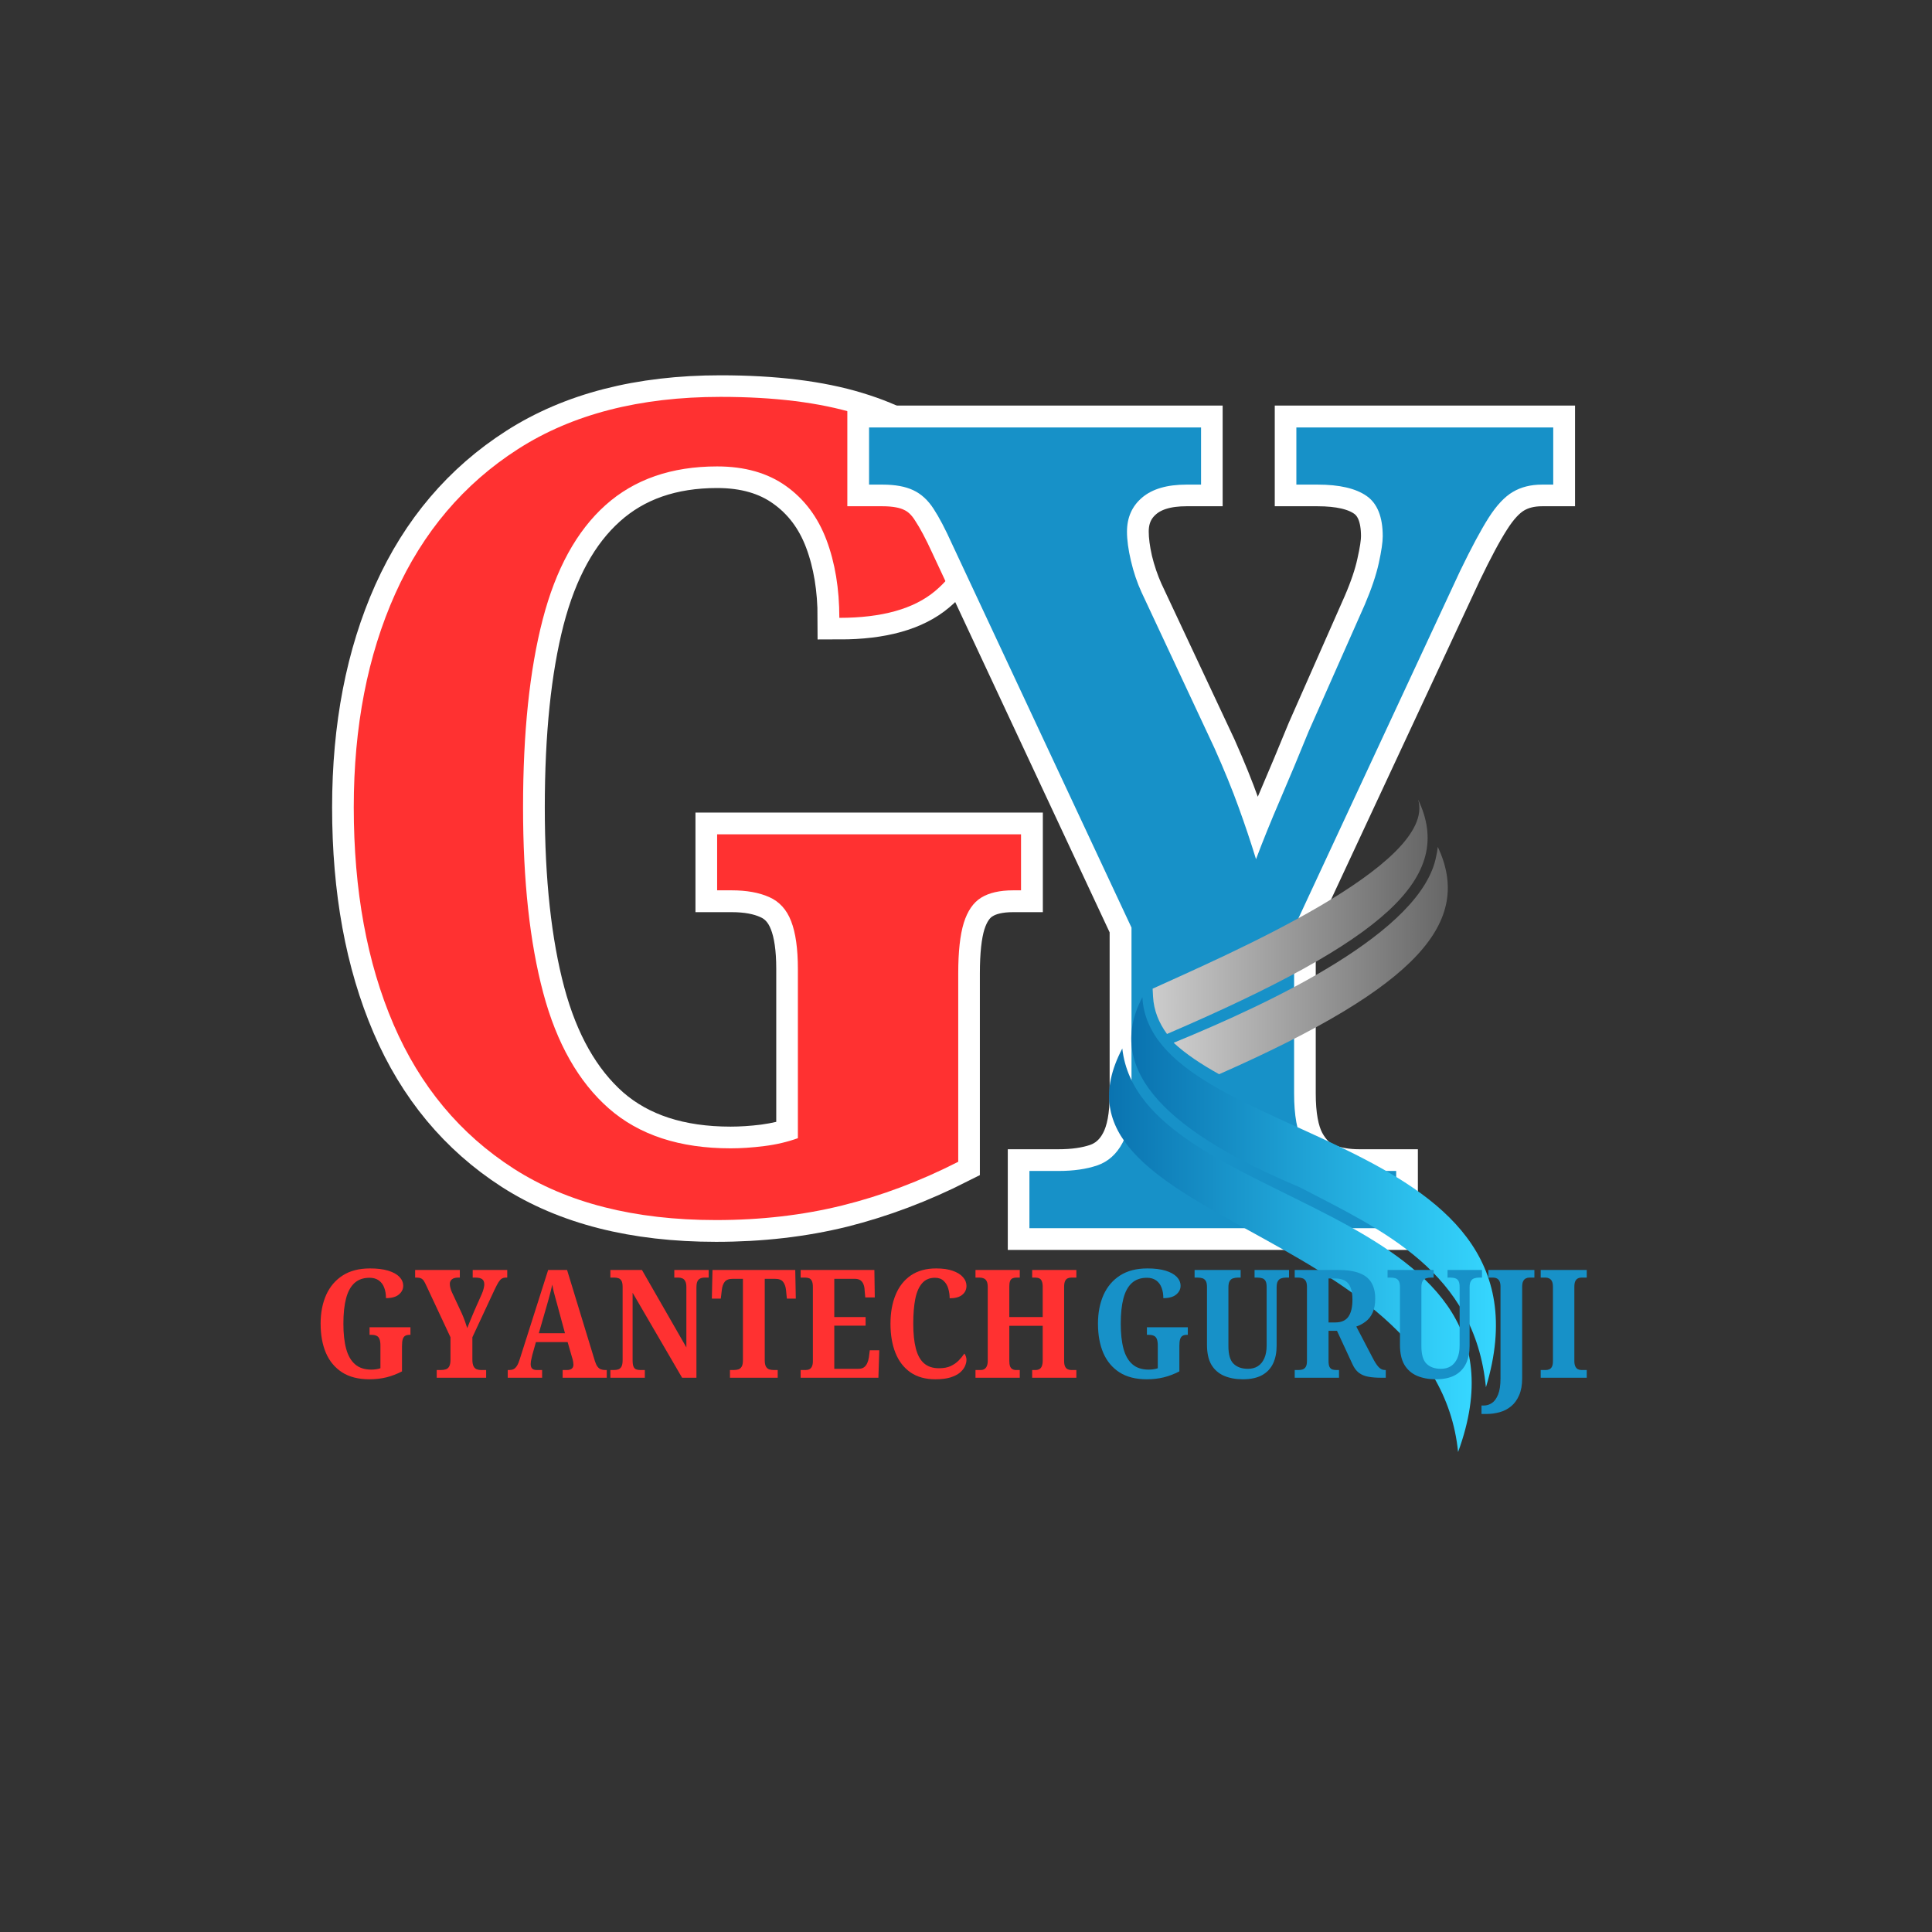 <svg xmlns="http://www.w3.org/2000/svg" xmlns:xlink="http://www.w3.org/1999/xlink" width="500" viewBox="0 0 375 375" height="500" preserveAspectRatio="xMidYMid meet"><rect x="0" y="0" width="375" height="375" fill="#333333" stroke="none"/><defs><g></g><clipPath id="35c767df75"><path d="M 223 155.137 L 278 155.137 L 278 201 L 223 201 Z M 223 155.137 " clip-rule="nonzero"></path></clipPath><clipPath id="5809e21b30"><path d="M 275.254 155.188 C 279.055 167.824 237.734 185.496 223.723 191.902 L 223.805 193.445 C 223.953 196.129 224.922 198.512 226.512 200.695 C 268.977 182.43 282.477 170.301 275.254 155.188 Z M 275.254 155.188 " clip-rule="nonzero"></path></clipPath><linearGradient x1="72.14" gradientTransform="matrix(0.117, 0, 0, 0.118, 215.27, 155.189)" y1="193.59" x2="573.57" gradientUnits="userSpaceOnUse" y2="193.59" id="a350e0e207"><stop stop-opacity="1" stop-color="rgb(79.999%, 79.999%, 79.999%)" offset="0"></stop><stop stop-opacity="1" stop-color="rgb(79.826%, 79.826%, 79.826%)" offset="0.008"></stop><stop stop-opacity="1" stop-color="rgb(79.483%, 79.483%, 79.483%)" offset="0.016"></stop><stop stop-opacity="1" stop-color="rgb(79.138%, 79.138%, 79.138%)" offset="0.023"></stop><stop stop-opacity="1" stop-color="rgb(78.795%, 78.795%, 78.795%)" offset="0.031"></stop><stop stop-opacity="1" stop-color="rgb(78.45%, 78.45%, 78.45%)" offset="0.039"></stop><stop stop-opacity="1" stop-color="rgb(78.107%, 78.107%, 78.107%)" offset="0.047"></stop><stop stop-opacity="1" stop-color="rgb(77.763%, 77.763%, 77.763%)" offset="0.055"></stop><stop stop-opacity="1" stop-color="rgb(77.419%, 77.419%, 77.419%)" offset="0.062"></stop><stop stop-opacity="1" stop-color="rgb(77.075%, 77.075%, 77.075%)" offset="0.07"></stop><stop stop-opacity="1" stop-color="rgb(76.73%, 76.73%, 76.73%)" offset="0.078"></stop><stop stop-opacity="1" stop-color="rgb(76.387%, 76.387%, 76.387%)" offset="0.086"></stop><stop stop-opacity="1" stop-color="rgb(76.042%, 76.042%, 76.042%)" offset="0.094"></stop><stop stop-opacity="1" stop-color="rgb(75.699%, 75.699%, 75.699%)" offset="0.102"></stop><stop stop-opacity="1" stop-color="rgb(75.356%, 75.356%, 75.356%)" offset="0.109"></stop><stop stop-opacity="1" stop-color="rgb(75.011%, 75.011%, 75.011%)" offset="0.117"></stop><stop stop-opacity="1" stop-color="rgb(74.667%, 74.667%, 74.667%)" offset="0.125"></stop><stop stop-opacity="1" stop-color="rgb(74.323%, 74.323%, 74.323%)" offset="0.133"></stop><stop stop-opacity="1" stop-color="rgb(73.979%, 73.979%, 73.979%)" offset="0.141"></stop><stop stop-opacity="1" stop-color="rgb(73.634%, 73.634%, 73.634%)" offset="0.148"></stop><stop stop-opacity="1" stop-color="rgb(73.291%, 73.291%, 73.291%)" offset="0.156"></stop><stop stop-opacity="1" stop-color="rgb(72.948%, 72.948%, 72.948%)" offset="0.164"></stop><stop stop-opacity="1" stop-color="rgb(72.603%, 72.603%, 72.603%)" offset="0.172"></stop><stop stop-opacity="1" stop-color="rgb(72.26%, 72.26%, 72.26%)" offset="0.18"></stop><stop stop-opacity="1" stop-color="rgb(71.915%, 71.915%, 71.915%)" offset="0.188"></stop><stop stop-opacity="1" stop-color="rgb(71.571%, 71.571%, 71.571%)" offset="0.195"></stop><stop stop-opacity="1" stop-color="rgb(71.227%, 71.227%, 71.227%)" offset="0.203"></stop><stop stop-opacity="1" stop-color="rgb(70.883%, 70.883%, 70.883%)" offset="0.211"></stop><stop stop-opacity="1" stop-color="rgb(70.54%, 70.54%, 70.54%)" offset="0.219"></stop><stop stop-opacity="1" stop-color="rgb(70.195%, 70.195%, 70.195%)" offset="0.227"></stop><stop stop-opacity="1" stop-color="rgb(69.852%, 69.852%, 69.852%)" offset="0.234"></stop><stop stop-opacity="1" stop-color="rgb(69.507%, 69.507%, 69.507%)" offset="0.242"></stop><stop stop-opacity="1" stop-color="rgb(69.164%, 69.164%, 69.164%)" offset="0.25"></stop><stop stop-opacity="1" stop-color="rgb(68.819%, 68.819%, 68.819%)" offset="0.258"></stop><stop stop-opacity="1" stop-color="rgb(68.475%, 68.475%, 68.475%)" offset="0.266"></stop><stop stop-opacity="1" stop-color="rgb(68.132%, 68.132%, 68.132%)" offset="0.273"></stop><stop stop-opacity="1" stop-color="rgb(67.787%, 67.787%, 67.787%)" offset="0.281"></stop><stop stop-opacity="1" stop-color="rgb(67.444%, 67.444%, 67.444%)" offset="0.289"></stop><stop stop-opacity="1" stop-color="rgb(67.099%, 67.099%, 67.099%)" offset="0.297"></stop><stop stop-opacity="1" stop-color="rgb(66.756%, 66.756%, 66.756%)" offset="0.305"></stop><stop stop-opacity="1" stop-color="rgb(66.411%, 66.411%, 66.411%)" offset="0.312"></stop><stop stop-opacity="1" stop-color="rgb(66.068%, 66.068%, 66.068%)" offset="0.32"></stop><stop stop-opacity="1" stop-color="rgb(65.724%, 65.724%, 65.724%)" offset="0.328"></stop><stop stop-opacity="1" stop-color="rgb(65.379%, 65.379%, 65.379%)" offset="0.336"></stop><stop stop-opacity="1" stop-color="rgb(65.036%, 65.036%, 65.036%)" offset="0.344"></stop><stop stop-opacity="1" stop-color="rgb(64.691%, 64.691%, 64.691%)" offset="0.352"></stop><stop stop-opacity="1" stop-color="rgb(64.348%, 64.348%, 64.348%)" offset="0.359"></stop><stop stop-opacity="1" stop-color="rgb(64.003%, 64.003%, 64.003%)" offset="0.367"></stop><stop stop-opacity="1" stop-color="rgb(63.66%, 63.66%, 63.66%)" offset="0.375"></stop><stop stop-opacity="1" stop-color="rgb(63.316%, 63.316%, 63.316%)" offset="0.383"></stop><stop stop-opacity="1" stop-color="rgb(62.971%, 62.971%, 62.971%)" offset="0.391"></stop><stop stop-opacity="1" stop-color="rgb(62.628%, 62.628%, 62.628%)" offset="0.398"></stop><stop stop-opacity="1" stop-color="rgb(62.283%, 62.283%, 62.283%)" offset="0.406"></stop><stop stop-opacity="1" stop-color="rgb(61.94%, 61.94%, 61.94%)" offset="0.414"></stop><stop stop-opacity="1" stop-color="rgb(61.595%, 61.595%, 61.595%)" offset="0.422"></stop><stop stop-opacity="1" stop-color="rgb(61.252%, 61.252%, 61.252%)" offset="0.43"></stop><stop stop-opacity="1" stop-color="rgb(60.909%, 60.909%, 60.909%)" offset="0.438"></stop><stop stop-opacity="1" stop-color="rgb(60.564%, 60.564%, 60.564%)" offset="0.445"></stop><stop stop-opacity="1" stop-color="rgb(60.22%, 60.22%, 60.22%)" offset="0.453"></stop><stop stop-opacity="1" stop-color="rgb(59.875%, 59.875%, 59.875%)" offset="0.461"></stop><stop stop-opacity="1" stop-color="rgb(59.532%, 59.532%, 59.532%)" offset="0.469"></stop><stop stop-opacity="1" stop-color="rgb(59.187%, 59.187%, 59.187%)" offset="0.477"></stop><stop stop-opacity="1" stop-color="rgb(58.844%, 58.844%, 58.844%)" offset="0.484"></stop><stop stop-opacity="1" stop-color="rgb(58.501%, 58.501%, 58.501%)" offset="0.492"></stop><stop stop-opacity="1" stop-color="rgb(58.156%, 58.156%, 58.156%)" offset="0.5"></stop><stop stop-opacity="1" stop-color="rgb(57.812%, 57.812%, 57.812%)" offset="0.508"></stop><stop stop-opacity="1" stop-color="rgb(57.468%, 57.468%, 57.468%)" offset="0.516"></stop><stop stop-opacity="1" stop-color="rgb(57.124%, 57.124%, 57.124%)" offset="0.523"></stop><stop stop-opacity="1" stop-color="rgb(56.779%, 56.779%, 56.779%)" offset="0.531"></stop><stop stop-opacity="1" stop-color="rgb(56.436%, 56.436%, 56.436%)" offset="0.539"></stop><stop stop-opacity="1" stop-color="rgb(56.093%, 56.093%, 56.093%)" offset="0.547"></stop><stop stop-opacity="1" stop-color="rgb(55.748%, 55.748%, 55.748%)" offset="0.555"></stop><stop stop-opacity="1" stop-color="rgb(55.405%, 55.405%, 55.405%)" offset="0.562"></stop><stop stop-opacity="1" stop-color="rgb(55.06%, 55.06%, 55.06%)" offset="0.57"></stop><stop stop-opacity="1" stop-color="rgb(54.716%, 54.716%, 54.716%)" offset="0.578"></stop><stop stop-opacity="1" stop-color="rgb(54.372%, 54.372%, 54.372%)" offset="0.586"></stop><stop stop-opacity="1" stop-color="rgb(54.028%, 54.028%, 54.028%)" offset="0.594"></stop><stop stop-opacity="1" stop-color="rgb(53.685%, 53.685%, 53.685%)" offset="0.602"></stop><stop stop-opacity="1" stop-color="rgb(53.34%, 53.34%, 53.34%)" offset="0.609"></stop><stop stop-opacity="1" stop-color="rgb(52.997%, 52.997%, 52.997%)" offset="0.617"></stop><stop stop-opacity="1" stop-color="rgb(52.652%, 52.652%, 52.652%)" offset="0.625"></stop><stop stop-opacity="1" stop-color="rgb(52.309%, 52.309%, 52.309%)" offset="0.633"></stop><stop stop-opacity="1" stop-color="rgb(51.964%, 51.964%, 51.964%)" offset="0.641"></stop><stop stop-opacity="1" stop-color="rgb(51.62%, 51.62%, 51.62%)" offset="0.648"></stop><stop stop-opacity="1" stop-color="rgb(51.277%, 51.277%, 51.277%)" offset="0.656"></stop><stop stop-opacity="1" stop-color="rgb(50.932%, 50.932%, 50.932%)" offset="0.664"></stop><stop stop-opacity="1" stop-color="rgb(50.589%, 50.589%, 50.589%)" offset="0.672"></stop><stop stop-opacity="1" stop-color="rgb(50.244%, 50.244%, 50.244%)" offset="0.68"></stop><stop stop-opacity="1" stop-color="rgb(49.901%, 49.901%, 49.901%)" offset="0.688"></stop><stop stop-opacity="1" stop-color="rgb(49.556%, 49.556%, 49.556%)" offset="0.695"></stop><stop stop-opacity="1" stop-color="rgb(49.213%, 49.213%, 49.213%)" offset="0.703"></stop><stop stop-opacity="1" stop-color="rgb(48.869%, 48.869%, 48.869%)" offset="0.711"></stop><stop stop-opacity="1" stop-color="rgb(48.524%, 48.524%, 48.524%)" offset="0.719"></stop><stop stop-opacity="1" stop-color="rgb(48.181%, 48.181%, 48.181%)" offset="0.727"></stop><stop stop-opacity="1" stop-color="rgb(47.836%, 47.836%, 47.836%)" offset="0.734"></stop><stop stop-opacity="1" stop-color="rgb(47.493%, 47.493%, 47.493%)" offset="0.742"></stop><stop stop-opacity="1" stop-color="rgb(47.148%, 47.148%, 47.148%)" offset="0.75"></stop><stop stop-opacity="1" stop-color="rgb(46.805%, 46.805%, 46.805%)" offset="0.758"></stop><stop stop-opacity="1" stop-color="rgb(46.461%, 46.461%, 46.461%)" offset="0.766"></stop><stop stop-opacity="1" stop-color="rgb(46.117%, 46.117%, 46.117%)" offset="0.773"></stop><stop stop-opacity="1" stop-color="rgb(45.773%, 45.773%, 45.773%)" offset="0.781"></stop><stop stop-opacity="1" stop-color="rgb(45.428%, 45.428%, 45.428%)" offset="0.789"></stop><stop stop-opacity="1" stop-color="rgb(45.085%, 45.085%, 45.085%)" offset="0.797"></stop><stop stop-opacity="1" stop-color="rgb(44.74%, 44.74%, 44.74%)" offset="0.805"></stop><stop stop-opacity="1" stop-color="rgb(44.397%, 44.397%, 44.397%)" offset="0.812"></stop><stop stop-opacity="1" stop-color="rgb(44.054%, 44.054%, 44.054%)" offset="0.82"></stop><stop stop-opacity="1" stop-color="rgb(43.709%, 43.709%, 43.709%)" offset="0.828"></stop><stop stop-opacity="1" stop-color="rgb(43.365%, 43.365%, 43.365%)" offset="0.836"></stop><stop stop-opacity="1" stop-color="rgb(43.021%, 43.021%, 43.021%)" offset="0.844"></stop><stop stop-opacity="1" stop-color="rgb(42.677%, 42.677%, 42.677%)" offset="0.852"></stop><stop stop-opacity="1" stop-color="rgb(42.332%, 42.332%, 42.332%)" offset="0.859"></stop><stop stop-opacity="1" stop-color="rgb(41.989%, 41.989%, 41.989%)" offset="0.867"></stop><stop stop-opacity="1" stop-color="rgb(41.646%, 41.646%, 41.646%)" offset="0.875"></stop><stop stop-opacity="1" stop-color="rgb(41.301%, 41.301%, 41.301%)" offset="0.883"></stop><stop stop-opacity="1" stop-color="rgb(40.958%, 40.958%, 40.958%)" offset="0.891"></stop><stop stop-opacity="1" stop-color="rgb(40.613%, 40.613%, 40.613%)" offset="0.898"></stop><stop stop-opacity="1" stop-color="rgb(40.269%, 40.269%, 40.269%)" offset="0.906"></stop><stop stop-opacity="1" stop-color="rgb(40.048%, 40.048%, 40.048%)" offset="0.938"></stop><stop stop-opacity="1" stop-color="rgb(39.999%, 39.999%, 39.999%)" offset="1"></stop></linearGradient><clipPath id="46c16694d7"><path d="M 227 164 L 282 164 L 282 209 L 227 209 Z M 227 164 " clip-rule="nonzero"></path></clipPath><clipPath id="5eb94b3ea8"><path d="M 278.762 166.219 C 275.957 180.895 247.016 194.512 227.812 202.398 L 227.805 202.398 C 230.172 204.598 233.195 206.598 236.633 208.504 C 275.555 191.348 285.871 178.898 279.078 164.371 C 279.008 164.996 278.902 165.613 278.762 166.219 Z M 278.762 166.219 " clip-rule="evenodd"></path></clipPath><linearGradient x1="106.97" gradientTransform="matrix(0.117, 0, 0, 0.118, 215.27, 155.189)" y1="265.883" x2="602.52" gradientUnits="userSpaceOnUse" y2="265.883" id="a81b8cf4bb"><stop stop-opacity="1" stop-color="rgb(79.999%, 79.999%, 79.999%)" offset="0"></stop><stop stop-opacity="1" stop-color="rgb(79.828%, 79.828%, 79.828%)" offset="0.008"></stop><stop stop-opacity="1" stop-color="rgb(79.488%, 79.488%, 79.488%)" offset="0.016"></stop><stop stop-opacity="1" stop-color="rgb(79.147%, 79.147%, 79.147%)" offset="0.023"></stop><stop stop-opacity="1" stop-color="rgb(78.806%, 78.806%, 78.806%)" offset="0.031"></stop><stop stop-opacity="1" stop-color="rgb(78.465%, 78.465%, 78.465%)" offset="0.039"></stop><stop stop-opacity="1" stop-color="rgb(78.123%, 78.123%, 78.123%)" offset="0.047"></stop><stop stop-opacity="1" stop-color="rgb(77.783%, 77.783%, 77.783%)" offset="0.055"></stop><stop stop-opacity="1" stop-color="rgb(77.443%, 77.443%, 77.443%)" offset="0.062"></stop><stop stop-opacity="1" stop-color="rgb(77.101%, 77.101%, 77.101%)" offset="0.07"></stop><stop stop-opacity="1" stop-color="rgb(76.761%, 76.761%, 76.761%)" offset="0.078"></stop><stop stop-opacity="1" stop-color="rgb(76.419%, 76.419%, 76.419%)" offset="0.086"></stop><stop stop-opacity="1" stop-color="rgb(76.079%, 76.079%, 76.079%)" offset="0.094"></stop><stop stop-opacity="1" stop-color="rgb(75.737%, 75.737%, 75.737%)" offset="0.102"></stop><stop stop-opacity="1" stop-color="rgb(75.397%, 75.397%, 75.397%)" offset="0.109"></stop><stop stop-opacity="1" stop-color="rgb(75.055%, 75.055%, 75.055%)" offset="0.117"></stop><stop stop-opacity="1" stop-color="rgb(74.715%, 74.715%, 74.715%)" offset="0.125"></stop><stop stop-opacity="1" stop-color="rgb(74.373%, 74.373%, 74.373%)" offset="0.133"></stop><stop stop-opacity="1" stop-color="rgb(74.033%, 74.033%, 74.033%)" offset="0.141"></stop><stop stop-opacity="1" stop-color="rgb(73.691%, 73.691%, 73.691%)" offset="0.148"></stop><stop stop-opacity="1" stop-color="rgb(73.351%, 73.351%, 73.351%)" offset="0.156"></stop><stop stop-opacity="1" stop-color="rgb(73.009%, 73.009%, 73.009%)" offset="0.164"></stop><stop stop-opacity="1" stop-color="rgb(72.668%, 72.668%, 72.668%)" offset="0.172"></stop><stop stop-opacity="1" stop-color="rgb(72.327%, 72.327%, 72.327%)" offset="0.18"></stop><stop stop-opacity="1" stop-color="rgb(71.986%, 71.986%, 71.986%)" offset="0.188"></stop><stop stop-opacity="1" stop-color="rgb(71.645%, 71.645%, 71.645%)" offset="0.195"></stop><stop stop-opacity="1" stop-color="rgb(71.304%, 71.304%, 71.304%)" offset="0.203"></stop><stop stop-opacity="1" stop-color="rgb(70.963%, 70.963%, 70.963%)" offset="0.211"></stop><stop stop-opacity="1" stop-color="rgb(70.622%, 70.622%, 70.622%)" offset="0.219"></stop><stop stop-opacity="1" stop-color="rgb(70.28%, 70.28%, 70.28%)" offset="0.227"></stop><stop stop-opacity="1" stop-color="rgb(69.94%, 69.94%, 69.94%)" offset="0.234"></stop><stop stop-opacity="1" stop-color="rgb(69.6%, 69.6%, 69.6%)" offset="0.242"></stop><stop stop-opacity="1" stop-color="rgb(69.258%, 69.258%, 69.258%)" offset="0.25"></stop><stop stop-opacity="1" stop-color="rgb(68.918%, 68.918%, 68.918%)" offset="0.258"></stop><stop stop-opacity="1" stop-color="rgb(68.576%, 68.576%, 68.576%)" offset="0.266"></stop><stop stop-opacity="1" stop-color="rgb(68.236%, 68.236%, 68.236%)" offset="0.273"></stop><stop stop-opacity="1" stop-color="rgb(67.894%, 67.894%, 67.894%)" offset="0.281"></stop><stop stop-opacity="1" stop-color="rgb(67.554%, 67.554%, 67.554%)" offset="0.289"></stop><stop stop-opacity="1" stop-color="rgb(67.212%, 67.212%, 67.212%)" offset="0.297"></stop><stop stop-opacity="1" stop-color="rgb(66.872%, 66.872%, 66.872%)" offset="0.305"></stop><stop stop-opacity="1" stop-color="rgb(66.53%, 66.53%, 66.53%)" offset="0.312"></stop><stop stop-opacity="1" stop-color="rgb(66.19%, 66.19%, 66.19%)" offset="0.32"></stop><stop stop-opacity="1" stop-color="rgb(65.848%, 65.848%, 65.848%)" offset="0.328"></stop><stop stop-opacity="1" stop-color="rgb(65.508%, 65.508%, 65.508%)" offset="0.336"></stop><stop stop-opacity="1" stop-color="rgb(65.166%, 65.166%, 65.166%)" offset="0.344"></stop><stop stop-opacity="1" stop-color="rgb(64.825%, 64.825%, 64.825%)" offset="0.352"></stop><stop stop-opacity="1" stop-color="rgb(64.484%, 64.484%, 64.484%)" offset="0.359"></stop><stop stop-opacity="1" stop-color="rgb(64.143%, 64.143%, 64.143%)" offset="0.367"></stop><stop stop-opacity="1" stop-color="rgb(63.802%, 63.802%, 63.802%)" offset="0.375"></stop><stop stop-opacity="1" stop-color="rgb(63.461%, 63.461%, 63.461%)" offset="0.383"></stop><stop stop-opacity="1" stop-color="rgb(63.12%, 63.12%, 63.12%)" offset="0.391"></stop><stop stop-opacity="1" stop-color="rgb(62.779%, 62.779%, 62.779%)" offset="0.398"></stop><stop stop-opacity="1" stop-color="rgb(62.437%, 62.437%, 62.437%)" offset="0.406"></stop><stop stop-opacity="1" stop-color="rgb(62.097%, 62.097%, 62.097%)" offset="0.414"></stop><stop stop-opacity="1" stop-color="rgb(61.757%, 61.757%, 61.757%)" offset="0.422"></stop><stop stop-opacity="1" stop-color="rgb(61.415%, 61.415%, 61.415%)" offset="0.43"></stop><stop stop-opacity="1" stop-color="rgb(61.075%, 61.075%, 61.075%)" offset="0.438"></stop><stop stop-opacity="1" stop-color="rgb(60.733%, 60.733%, 60.733%)" offset="0.445"></stop><stop stop-opacity="1" stop-color="rgb(60.393%, 60.393%, 60.393%)" offset="0.453"></stop><stop stop-opacity="1" stop-color="rgb(60.051%, 60.051%, 60.051%)" offset="0.461"></stop><stop stop-opacity="1" stop-color="rgb(59.711%, 59.711%, 59.711%)" offset="0.469"></stop><stop stop-opacity="1" stop-color="rgb(59.369%, 59.369%, 59.369%)" offset="0.477"></stop><stop stop-opacity="1" stop-color="rgb(59.029%, 59.029%, 59.029%)" offset="0.484"></stop><stop stop-opacity="1" stop-color="rgb(58.687%, 58.687%, 58.687%)" offset="0.492"></stop><stop stop-opacity="1" stop-color="rgb(58.347%, 58.347%, 58.347%)" offset="0.5"></stop><stop stop-opacity="1" stop-color="rgb(58.005%, 58.005%, 58.005%)" offset="0.508"></stop><stop stop-opacity="1" stop-color="rgb(57.664%, 57.664%, 57.664%)" offset="0.516"></stop><stop stop-opacity="1" stop-color="rgb(57.323%, 57.323%, 57.323%)" offset="0.523"></stop><stop stop-opacity="1" stop-color="rgb(56.982%, 56.982%, 56.982%)" offset="0.531"></stop><stop stop-opacity="1" stop-color="rgb(56.641%, 56.641%, 56.641%)" offset="0.539"></stop><stop stop-opacity="1" stop-color="rgb(56.3%, 56.3%, 56.3%)" offset="0.547"></stop><stop stop-opacity="1" stop-color="rgb(55.959%, 55.959%, 55.959%)" offset="0.555"></stop><stop stop-opacity="1" stop-color="rgb(55.618%, 55.618%, 55.618%)" offset="0.562"></stop><stop stop-opacity="1" stop-color="rgb(55.276%, 55.276%, 55.276%)" offset="0.57"></stop><stop stop-opacity="1" stop-color="rgb(54.936%, 54.936%, 54.936%)" offset="0.578"></stop><stop stop-opacity="1" stop-color="rgb(54.594%, 54.594%, 54.594%)" offset="0.586"></stop><stop stop-opacity="1" stop-color="rgb(54.254%, 54.254%, 54.254%)" offset="0.594"></stop><stop stop-opacity="1" stop-color="rgb(53.914%, 53.914%, 53.914%)" offset="0.602"></stop><stop stop-opacity="1" stop-color="rgb(53.572%, 53.572%, 53.572%)" offset="0.609"></stop><stop stop-opacity="1" stop-color="rgb(53.232%, 53.232%, 53.232%)" offset="0.617"></stop><stop stop-opacity="1" stop-color="rgb(52.89%, 52.89%, 52.89%)" offset="0.625"></stop><stop stop-opacity="1" stop-color="rgb(52.55%, 52.55%, 52.55%)" offset="0.633"></stop><stop stop-opacity="1" stop-color="rgb(52.208%, 52.208%, 52.208%)" offset="0.641"></stop><stop stop-opacity="1" stop-color="rgb(51.868%, 51.868%, 51.868%)" offset="0.648"></stop><stop stop-opacity="1" stop-color="rgb(51.526%, 51.526%, 51.526%)" offset="0.656"></stop><stop stop-opacity="1" stop-color="rgb(51.186%, 51.186%, 51.186%)" offset="0.664"></stop><stop stop-opacity="1" stop-color="rgb(50.844%, 50.844%, 50.844%)" offset="0.672"></stop><stop stop-opacity="1" stop-color="rgb(50.504%, 50.504%, 50.504%)" offset="0.68"></stop><stop stop-opacity="1" stop-color="rgb(50.162%, 50.162%, 50.162%)" offset="0.688"></stop><stop stop-opacity="1" stop-color="rgb(49.821%, 49.821%, 49.821%)" offset="0.695"></stop><stop stop-opacity="1" stop-color="rgb(49.48%, 49.48%, 49.48%)" offset="0.703"></stop><stop stop-opacity="1" stop-color="rgb(49.139%, 49.139%, 49.139%)" offset="0.711"></stop><stop stop-opacity="1" stop-color="rgb(48.798%, 48.798%, 48.798%)" offset="0.719"></stop><stop stop-opacity="1" stop-color="rgb(48.457%, 48.457%, 48.457%)" offset="0.727"></stop><stop stop-opacity="1" stop-color="rgb(48.116%, 48.116%, 48.116%)" offset="0.734"></stop><stop stop-opacity="1" stop-color="rgb(47.775%, 47.775%, 47.775%)" offset="0.742"></stop><stop stop-opacity="1" stop-color="rgb(47.433%, 47.433%, 47.433%)" offset="0.75"></stop><stop stop-opacity="1" stop-color="rgb(47.093%, 47.093%, 47.093%)" offset="0.758"></stop><stop stop-opacity="1" stop-color="rgb(46.751%, 46.751%, 46.751%)" offset="0.766"></stop><stop stop-opacity="1" stop-color="rgb(46.411%, 46.411%, 46.411%)" offset="0.773"></stop><stop stop-opacity="1" stop-color="rgb(46.071%, 46.071%, 46.071%)" offset="0.781"></stop><stop stop-opacity="1" stop-color="rgb(45.729%, 45.729%, 45.729%)" offset="0.789"></stop><stop stop-opacity="1" stop-color="rgb(45.389%, 45.389%, 45.389%)" offset="0.797"></stop><stop stop-opacity="1" stop-color="rgb(45.047%, 45.047%, 45.047%)" offset="0.805"></stop><stop stop-opacity="1" stop-color="rgb(44.707%, 44.707%, 44.707%)" offset="0.812"></stop><stop stop-opacity="1" stop-color="rgb(44.365%, 44.365%, 44.365%)" offset="0.82"></stop><stop stop-opacity="1" stop-color="rgb(44.025%, 44.025%, 44.025%)" offset="0.828"></stop><stop stop-opacity="1" stop-color="rgb(43.683%, 43.683%, 43.683%)" offset="0.836"></stop><stop stop-opacity="1" stop-color="rgb(43.343%, 43.343%, 43.343%)" offset="0.844"></stop><stop stop-opacity="1" stop-color="rgb(43.001%, 43.001%, 43.001%)" offset="0.852"></stop><stop stop-opacity="1" stop-color="rgb(42.661%, 42.661%, 42.661%)" offset="0.859"></stop><stop stop-opacity="1" stop-color="rgb(42.319%, 42.319%, 42.319%)" offset="0.867"></stop><stop stop-opacity="1" stop-color="rgb(41.978%, 41.978%, 41.978%)" offset="0.875"></stop><stop stop-opacity="1" stop-color="rgb(41.637%, 41.637%, 41.637%)" offset="0.883"></stop><stop stop-opacity="1" stop-color="rgb(41.296%, 41.296%, 41.296%)" offset="0.891"></stop><stop stop-opacity="1" stop-color="rgb(40.955%, 40.955%, 40.955%)" offset="0.898"></stop><stop stop-opacity="1" stop-color="rgb(40.614%, 40.614%, 40.614%)" offset="0.906"></stop><stop stop-opacity="1" stop-color="rgb(40.273%, 40.273%, 40.273%)" offset="0.914"></stop><stop stop-opacity="1" stop-color="rgb(40.051%, 40.051%, 40.051%)" offset="0.922"></stop><stop stop-opacity="1" stop-color="rgb(39.999%, 39.999%, 39.999%)" offset="0.938"></stop><stop stop-opacity="1" stop-color="rgb(39.999%, 39.999%, 39.999%)" offset="1"></stop></linearGradient><clipPath id="9ef9588d07"><path d="M 219 193 L 291 193 L 291 270 L 219 270 Z M 219 193 " clip-rule="nonzero"></path></clipPath><clipPath id="cbd848caed"><path d="M 252.266 230.441 C 227.574 220.051 214.039 208.199 221.734 193.559 C 223.289 222.355 303.754 218.711 288.418 269.266 C 286.203 246.82 268.473 238.855 252.266 230.441 Z M 252.266 230.441 " clip-rule="evenodd"></path></clipPath><linearGradient x1="-10.52" gradientTransform="matrix(0.117, 0, 0, 0.118, 215.27, 155.189)" y1="648.547" x2="755.1" gradientUnits="userSpaceOnUse" y2="648.547" id="3947a9c8a3"><stop stop-opacity="1" stop-color="rgb(3.899%, 45.099%, 68.999%)" offset="0"></stop><stop stop-opacity="1" stop-color="rgb(3.906%, 45.117%, 69.012%)" offset="0.062"></stop><stop stop-opacity="1" stop-color="rgb(4.001%, 45.329%, 69.182%)" offset="0.07"></stop><stop stop-opacity="1" stop-color="rgb(4.172%, 45.718%, 69.489%)" offset="0.078"></stop><stop stop-opacity="1" stop-color="rgb(4.344%, 46.106%, 69.795%)" offset="0.086"></stop><stop stop-opacity="1" stop-color="rgb(4.515%, 46.494%, 70.102%)" offset="0.094"></stop><stop stop-opacity="1" stop-color="rgb(4.686%, 46.883%, 70.409%)" offset="0.102"></stop><stop stop-opacity="1" stop-color="rgb(4.857%, 47.27%, 70.715%)" offset="0.109"></stop><stop stop-opacity="1" stop-color="rgb(5.029%, 47.659%, 71.024%)" offset="0.117"></stop><stop stop-opacity="1" stop-color="rgb(5.2%, 48.047%, 71.33%)" offset="0.125"></stop><stop stop-opacity="1" stop-color="rgb(5.371%, 48.434%, 71.637%)" offset="0.133"></stop><stop stop-opacity="1" stop-color="rgb(5.542%, 48.824%, 71.944%)" offset="0.141"></stop><stop stop-opacity="1" stop-color="rgb(5.714%, 49.211%, 72.25%)" offset="0.148"></stop><stop stop-opacity="1" stop-color="rgb(5.885%, 49.599%, 72.557%)" offset="0.156"></stop><stop stop-opacity="1" stop-color="rgb(6.056%, 49.988%, 72.864%)" offset="0.164"></stop><stop stop-opacity="1" stop-color="rgb(6.227%, 50.375%, 73.172%)" offset="0.172"></stop><stop stop-opacity="1" stop-color="rgb(6.4%, 50.764%, 73.479%)" offset="0.18"></stop><stop stop-opacity="1" stop-color="rgb(6.57%, 51.152%, 73.785%)" offset="0.188"></stop><stop stop-opacity="1" stop-color="rgb(6.741%, 51.54%, 74.092%)" offset="0.195"></stop><stop stop-opacity="1" stop-color="rgb(6.912%, 51.929%, 74.399%)" offset="0.203"></stop><stop stop-opacity="1" stop-color="rgb(7.085%, 52.316%, 74.706%)" offset="0.211"></stop><stop stop-opacity="1" stop-color="rgb(7.256%, 52.704%, 75.014%)" offset="0.219"></stop><stop stop-opacity="1" stop-color="rgb(7.426%, 53.093%, 75.32%)" offset="0.227"></stop><stop stop-opacity="1" stop-color="rgb(7.599%, 53.481%, 75.627%)" offset="0.234"></stop><stop stop-opacity="1" stop-color="rgb(7.77%, 53.87%, 75.934%)" offset="0.242"></stop><stop stop-opacity="1" stop-color="rgb(7.941%, 54.257%, 76.241%)" offset="0.25"></stop><stop stop-opacity="1" stop-color="rgb(8.112%, 54.645%, 76.547%)" offset="0.258"></stop><stop stop-opacity="1" stop-color="rgb(8.284%, 55.034%, 76.855%)" offset="0.266"></stop><stop stop-opacity="1" stop-color="rgb(8.455%, 55.421%, 77.162%)" offset="0.273"></stop><stop stop-opacity="1" stop-color="rgb(8.626%, 55.809%, 77.469%)" offset="0.281"></stop><stop stop-opacity="1" stop-color="rgb(8.797%, 56.198%, 77.776%)" offset="0.289"></stop><stop stop-opacity="1" stop-color="rgb(8.969%, 56.586%, 78.082%)" offset="0.297"></stop><stop stop-opacity="1" stop-color="rgb(9.14%, 56.975%, 78.389%)" offset="0.305"></stop><stop stop-opacity="1" stop-color="rgb(9.311%, 57.362%, 78.697%)" offset="0.312"></stop><stop stop-opacity="1" stop-color="rgb(9.482%, 57.75%, 79.004%)" offset="0.32"></stop><stop stop-opacity="1" stop-color="rgb(9.654%, 58.139%, 79.311%)" offset="0.328"></stop><stop stop-opacity="1" stop-color="rgb(9.825%, 58.527%, 79.617%)" offset="0.336"></stop><stop stop-opacity="1" stop-color="rgb(9.996%, 58.914%, 79.924%)" offset="0.344"></stop><stop stop-opacity="1" stop-color="rgb(10.167%, 59.303%, 80.231%)" offset="0.352"></stop><stop stop-opacity="1" stop-color="rgb(10.339%, 59.691%, 80.539%)" offset="0.359"></stop><stop stop-opacity="1" stop-color="rgb(10.51%, 60.08%, 80.846%)" offset="0.367"></stop><stop stop-opacity="1" stop-color="rgb(10.681%, 60.468%, 81.152%)" offset="0.375"></stop><stop stop-opacity="1" stop-color="rgb(10.854%, 60.855%, 81.459%)" offset="0.383"></stop><stop stop-opacity="1" stop-color="rgb(11.024%, 61.244%, 81.766%)" offset="0.391"></stop><stop stop-opacity="1" stop-color="rgb(11.195%, 61.632%, 82.072%)" offset="0.398"></stop><stop stop-opacity="1" stop-color="rgb(11.366%, 62.019%, 82.381%)" offset="0.406"></stop><stop stop-opacity="1" stop-color="rgb(11.539%, 62.408%, 82.687%)" offset="0.414"></stop><stop stop-opacity="1" stop-color="rgb(11.71%, 62.796%, 82.994%)" offset="0.422"></stop><stop stop-opacity="1" stop-color="rgb(11.88%, 63.185%, 83.301%)" offset="0.43"></stop><stop stop-opacity="1" stop-color="rgb(12.051%, 63.573%, 83.607%)" offset="0.438"></stop><stop stop-opacity="1" stop-color="rgb(12.224%, 63.96%, 83.914%)" offset="0.445"></stop><stop stop-opacity="1" stop-color="rgb(12.395%, 64.349%, 84.222%)" offset="0.453"></stop><stop stop-opacity="1" stop-color="rgb(12.566%, 64.737%, 84.529%)" offset="0.461"></stop><stop stop-opacity="1" stop-color="rgb(12.737%, 65.125%, 84.836%)" offset="0.469"></stop><stop stop-opacity="1" stop-color="rgb(12.909%, 65.514%, 85.143%)" offset="0.477"></stop><stop stop-opacity="1" stop-color="rgb(13.08%, 65.901%, 85.449%)" offset="0.484"></stop><stop stop-opacity="1" stop-color="rgb(13.251%, 66.29%, 85.756%)" offset="0.492"></stop><stop stop-opacity="1" stop-color="rgb(13.422%, 66.678%, 86.064%)" offset="0.5"></stop><stop stop-opacity="1" stop-color="rgb(13.594%, 67.065%, 86.371%)" offset="0.508"></stop><stop stop-opacity="1" stop-color="rgb(13.765%, 67.455%, 86.678%)" offset="0.516"></stop><stop stop-opacity="1" stop-color="rgb(13.936%, 67.842%, 86.984%)" offset="0.523"></stop><stop stop-opacity="1" stop-color="rgb(14.108%, 68.231%, 87.291%)" offset="0.531"></stop><stop stop-opacity="1" stop-color="rgb(14.279%, 68.619%, 87.598%)" offset="0.539"></stop><stop stop-opacity="1" stop-color="rgb(14.45%, 69.006%, 87.906%)" offset="0.547"></stop><stop stop-opacity="1" stop-color="rgb(14.621%, 69.395%, 88.213%)" offset="0.555"></stop><stop stop-opacity="1" stop-color="rgb(14.793%, 69.783%, 88.519%)" offset="0.562"></stop><stop stop-opacity="1" stop-color="rgb(14.964%, 70.171%, 88.826%)" offset="0.57"></stop><stop stop-opacity="1" stop-color="rgb(15.135%, 70.56%, 89.133%)" offset="0.578"></stop><stop stop-opacity="1" stop-color="rgb(15.306%, 70.947%, 89.439%)" offset="0.586"></stop><stop stop-opacity="1" stop-color="rgb(15.479%, 71.336%, 89.748%)" offset="0.594"></stop><stop stop-opacity="1" stop-color="rgb(15.649%, 71.724%, 90.054%)" offset="0.602"></stop><stop stop-opacity="1" stop-color="rgb(15.82%, 72.112%, 90.361%)" offset="0.609"></stop><stop stop-opacity="1" stop-color="rgb(15.991%, 72.501%, 90.668%)" offset="0.617"></stop><stop stop-opacity="1" stop-color="rgb(16.164%, 72.888%, 90.974%)" offset="0.625"></stop><stop stop-opacity="1" stop-color="rgb(16.335%, 73.276%, 91.281%)" offset="0.633"></stop><stop stop-opacity="1" stop-color="rgb(16.505%, 73.665%, 91.589%)" offset="0.641"></stop><stop stop-opacity="1" stop-color="rgb(16.676%, 74.052%, 91.896%)" offset="0.648"></stop><stop stop-opacity="1" stop-color="rgb(16.849%, 74.442%, 92.203%)" offset="0.656"></stop><stop stop-opacity="1" stop-color="rgb(17.02%, 74.829%, 92.509%)" offset="0.664"></stop><stop stop-opacity="1" stop-color="rgb(17.191%, 75.217%, 92.816%)" offset="0.672"></stop><stop stop-opacity="1" stop-color="rgb(17.363%, 75.606%, 93.123%)" offset="0.68"></stop><stop stop-opacity="1" stop-color="rgb(17.534%, 75.993%, 93.431%)" offset="0.688"></stop><stop stop-opacity="1" stop-color="rgb(17.705%, 76.381%, 93.738%)" offset="0.695"></stop><stop stop-opacity="1" stop-color="rgb(17.876%, 76.77%, 94.044%)" offset="0.703"></stop><stop stop-opacity="1" stop-color="rgb(18.048%, 77.158%, 94.351%)" offset="0.711"></stop><stop stop-opacity="1" stop-color="rgb(18.219%, 77.547%, 94.658%)" offset="0.719"></stop><stop stop-opacity="1" stop-color="rgb(18.39%, 77.934%, 94.965%)" offset="0.727"></stop><stop stop-opacity="1" stop-color="rgb(18.561%, 78.322%, 95.273%)" offset="0.734"></stop><stop stop-opacity="1" stop-color="rgb(18.733%, 78.711%, 95.58%)" offset="0.742"></stop><stop stop-opacity="1" stop-color="rgb(18.904%, 79.099%, 95.886%)" offset="0.75"></stop><stop stop-opacity="1" stop-color="rgb(19.075%, 79.486%, 96.193%)" offset="0.758"></stop><stop stop-opacity="1" stop-color="rgb(19.246%, 79.875%, 96.5%)" offset="0.766"></stop><stop stop-opacity="1" stop-color="rgb(19.418%, 80.263%, 96.806%)" offset="0.773"></stop><stop stop-opacity="1" stop-color="rgb(19.589%, 80.652%, 97.115%)" offset="0.781"></stop><stop stop-opacity="1" stop-color="rgb(19.76%, 81.039%, 97.421%)" offset="0.789"></stop><stop stop-opacity="1" stop-color="rgb(19.931%, 81.427%, 97.728%)" offset="0.797"></stop><stop stop-opacity="1" stop-color="rgb(20.103%, 81.816%, 98.035%)" offset="0.805"></stop><stop stop-opacity="1" stop-color="rgb(20.274%, 82.204%, 98.341%)" offset="0.812"></stop><stop stop-opacity="1" stop-color="rgb(20.445%, 82.591%, 98.648%)" offset="0.82"></stop><stop stop-opacity="1" stop-color="rgb(20.618%, 82.98%, 98.956%)" offset="0.828"></stop><stop stop-opacity="1" stop-color="rgb(20.789%, 83.368%, 99.263%)" offset="0.836"></stop><stop stop-opacity="1" stop-color="rgb(20.959%, 83.757%, 99.57%)" offset="0.844"></stop><stop stop-opacity="1" stop-color="rgb(21.121%, 84.125%, 99.861%)" offset="0.875"></stop><stop stop-opacity="1" stop-color="rgb(21.199%, 84.299%, 100%)" offset="1"></stop></linearGradient><clipPath id="5724879bce"><path d="M 215 203 L 286 203 L 286 281.887 L 215 281.887 Z M 215 203 " clip-rule="nonzero"></path></clipPath><clipPath id="d7702a53c8"><path d="M 217.836 203.512 C 221.402 235.246 300.996 232.848 283.012 281.84 C 278.668 237.844 200.25 236.965 217.836 203.512 Z M 217.836 203.512 " clip-rule="evenodd"></path></clipPath><linearGradient x1="-128.19" gradientTransform="matrix(0.117, 0, 0, 0.118, 215.27, 155.189)" y1="744.402" x2="731.6" gradientUnits="userSpaceOnUse" y2="744.402" id="e21e940724"><stop stop-opacity="1" stop-color="rgb(3.899%, 45.099%, 68.999%)" offset="0"></stop><stop stop-opacity="1" stop-color="rgb(3.899%, 45.099%, 68.999%)" offset="0.125"></stop><stop stop-opacity="1" stop-color="rgb(3.899%, 45.099%, 68.999%)" offset="0.141"></stop><stop stop-opacity="1" stop-color="rgb(3.899%, 45.099%, 68.999%)" offset="0.148"></stop><stop stop-opacity="1" stop-color="rgb(3.987%, 45.299%, 69.157%)" offset="0.152"></stop><stop stop-opacity="1" stop-color="rgb(4.077%, 45.5%, 69.316%)" offset="0.156"></stop><stop stop-opacity="1" stop-color="rgb(4.173%, 45.72%, 69.49%)" offset="0.16"></stop><stop stop-opacity="1" stop-color="rgb(4.269%, 45.94%, 69.664%)" offset="0.164"></stop><stop stop-opacity="1" stop-color="rgb(4.366%, 46.158%, 69.836%)" offset="0.168"></stop><stop stop-opacity="1" stop-color="rgb(4.463%, 46.378%, 70.01%)" offset="0.172"></stop><stop stop-opacity="1" stop-color="rgb(4.559%, 46.596%, 70.183%)" offset="0.176"></stop><stop stop-opacity="1" stop-color="rgb(4.657%, 46.815%, 70.357%)" offset="0.18"></stop><stop stop-opacity="1" stop-color="rgb(4.753%, 47.035%, 70.529%)" offset="0.184"></stop><stop stop-opacity="1" stop-color="rgb(4.851%, 47.255%, 70.703%)" offset="0.188"></stop><stop stop-opacity="1" stop-color="rgb(4.947%, 47.473%, 70.876%)" offset="0.191"></stop><stop stop-opacity="1" stop-color="rgb(5.043%, 47.693%, 71.049%)" offset="0.195"></stop><stop stop-opacity="1" stop-color="rgb(5.139%, 47.911%, 71.223%)" offset="0.199"></stop><stop stop-opacity="1" stop-color="rgb(5.237%, 48.131%, 71.397%)" offset="0.203"></stop><stop stop-opacity="1" stop-color="rgb(5.333%, 48.349%, 71.57%)" offset="0.207"></stop><stop stop-opacity="1" stop-color="rgb(5.431%, 48.569%, 71.744%)" offset="0.211"></stop><stop stop-opacity="1" stop-color="rgb(5.527%, 48.788%, 71.916%)" offset="0.215"></stop><stop stop-opacity="1" stop-color="rgb(5.624%, 49.008%, 72.09%)" offset="0.219"></stop><stop stop-opacity="1" stop-color="rgb(5.721%, 49.226%, 72.263%)" offset="0.223"></stop><stop stop-opacity="1" stop-color="rgb(5.818%, 49.446%, 72.437%)" offset="0.227"></stop><stop stop-opacity="1" stop-color="rgb(5.914%, 49.664%, 72.609%)" offset="0.23"></stop><stop stop-opacity="1" stop-color="rgb(6.01%, 49.884%, 72.783%)" offset="0.234"></stop><stop stop-opacity="1" stop-color="rgb(6.107%, 50.104%, 72.957%)" offset="0.238"></stop><stop stop-opacity="1" stop-color="rgb(6.204%, 50.323%, 73.131%)" offset="0.242"></stop><stop stop-opacity="1" stop-color="rgb(6.3%, 50.542%, 73.303%)" offset="0.246"></stop><stop stop-opacity="1" stop-color="rgb(6.398%, 50.761%, 73.477%)" offset="0.25"></stop><stop stop-opacity="1" stop-color="rgb(6.494%, 50.98%, 73.65%)" offset="0.254"></stop><stop stop-opacity="1" stop-color="rgb(6.592%, 51.199%, 73.824%)" offset="0.258"></stop><stop stop-opacity="1" stop-color="rgb(6.688%, 51.418%, 73.996%)" offset="0.262"></stop><stop stop-opacity="1" stop-color="rgb(6.786%, 51.637%, 74.17%)" offset="0.266"></stop><stop stop-opacity="1" stop-color="rgb(6.882%, 51.857%, 74.342%)" offset="0.27"></stop><stop stop-opacity="1" stop-color="rgb(6.978%, 52.077%, 74.516%)" offset="0.273"></stop><stop stop-opacity="1" stop-color="rgb(7.074%, 52.295%, 74.689%)" offset="0.277"></stop><stop stop-opacity="1" stop-color="rgb(7.172%, 52.515%, 74.863%)" offset="0.281"></stop><stop stop-opacity="1" stop-color="rgb(7.268%, 52.733%, 75.037%)" offset="0.285"></stop><stop stop-opacity="1" stop-color="rgb(7.365%, 52.953%, 75.211%)" offset="0.289"></stop><stop stop-opacity="1" stop-color="rgb(7.462%, 53.172%, 75.383%)" offset="0.293"></stop><stop stop-opacity="1" stop-color="rgb(7.559%, 53.392%, 75.557%)" offset="0.297"></stop><stop stop-opacity="1" stop-color="rgb(7.655%, 53.61%, 75.729%)" offset="0.301"></stop><stop stop-opacity="1" stop-color="rgb(7.751%, 53.83%, 75.903%)" offset="0.305"></stop><stop stop-opacity="1" stop-color="rgb(7.848%, 54.048%, 76.076%)" offset="0.309"></stop><stop stop-opacity="1" stop-color="rgb(7.945%, 54.268%, 76.25%)" offset="0.312"></stop><stop stop-opacity="1" stop-color="rgb(8.041%, 54.486%, 76.422%)" offset="0.316"></stop><stop stop-opacity="1" stop-color="rgb(8.139%, 54.706%, 76.596%)" offset="0.32"></stop><stop stop-opacity="1" stop-color="rgb(8.235%, 54.926%, 76.77%)" offset="0.324"></stop><stop stop-opacity="1" stop-color="rgb(8.333%, 55.145%, 76.944%)" offset="0.328"></stop><stop stop-opacity="1" stop-color="rgb(8.429%, 55.363%, 77.116%)" offset="0.332"></stop><stop stop-opacity="1" stop-color="rgb(8.527%, 55.583%, 77.29%)" offset="0.336"></stop><stop stop-opacity="1" stop-color="rgb(8.623%, 55.801%, 77.463%)" offset="0.34"></stop><stop stop-opacity="1" stop-color="rgb(8.719%, 56.021%, 77.637%)" offset="0.344"></stop><stop stop-opacity="1" stop-color="rgb(8.815%, 56.241%, 77.809%)" offset="0.348"></stop><stop stop-opacity="1" stop-color="rgb(8.913%, 56.461%, 77.983%)" offset="0.352"></stop><stop stop-opacity="1" stop-color="rgb(9.009%, 56.679%, 78.156%)" offset="0.355"></stop><stop stop-opacity="1" stop-color="rgb(9.106%, 56.898%, 78.329%)" offset="0.359"></stop><stop stop-opacity="1" stop-color="rgb(9.203%, 57.117%, 78.503%)" offset="0.363"></stop><stop stop-opacity="1" stop-color="rgb(9.3%, 57.336%, 78.677%)" offset="0.367"></stop><stop stop-opacity="1" stop-color="rgb(9.396%, 57.555%, 78.85%)" offset="0.371"></stop><stop stop-opacity="1" stop-color="rgb(9.494%, 57.774%, 79.024%)" offset="0.375"></stop><stop stop-opacity="1" stop-color="rgb(9.59%, 57.994%, 79.196%)" offset="0.379"></stop><stop stop-opacity="1" stop-color="rgb(9.686%, 58.214%, 79.37%)" offset="0.383"></stop><stop stop-opacity="1" stop-color="rgb(9.782%, 58.432%, 79.543%)" offset="0.387"></stop><stop stop-opacity="1" stop-color="rgb(9.88%, 58.652%, 79.716%)" offset="0.391"></stop><stop stop-opacity="1" stop-color="rgb(9.976%, 58.87%, 79.889%)" offset="0.395"></stop><stop stop-opacity="1" stop-color="rgb(10.074%, 59.09%, 80.063%)" offset="0.398"></stop><stop stop-opacity="1" stop-color="rgb(10.17%, 59.309%, 80.237%)" offset="0.402"></stop><stop stop-opacity="1" stop-color="rgb(10.268%, 59.529%, 80.411%)" offset="0.406"></stop><stop stop-opacity="1" stop-color="rgb(10.364%, 59.747%, 80.583%)" offset="0.41"></stop><stop stop-opacity="1" stop-color="rgb(10.461%, 59.967%, 80.757%)" offset="0.414"></stop><stop stop-opacity="1" stop-color="rgb(10.558%, 60.185%, 80.93%)" offset="0.418"></stop><stop stop-opacity="1" stop-color="rgb(10.654%, 60.405%, 81.104%)" offset="0.422"></stop><stop stop-opacity="1" stop-color="rgb(10.75%, 60.623%, 81.276%)" offset="0.426"></stop><stop stop-opacity="1" stop-color="rgb(10.847%, 60.843%, 81.45%)" offset="0.43"></stop><stop stop-opacity="1" stop-color="rgb(10.944%, 61.063%, 81.622%)" offset="0.434"></stop><stop stop-opacity="1" stop-color="rgb(11.041%, 61.282%, 81.796%)" offset="0.438"></stop><stop stop-opacity="1" stop-color="rgb(11.137%, 61.501%, 81.97%)" offset="0.441"></stop><stop stop-opacity="1" stop-color="rgb(11.235%, 61.72%, 82.144%)" offset="0.445"></stop><stop stop-opacity="1" stop-color="rgb(11.331%, 61.938%, 82.317%)" offset="0.449"></stop><stop stop-opacity="1" stop-color="rgb(11.427%, 62.158%, 82.491%)" offset="0.453"></stop><stop stop-opacity="1" stop-color="rgb(11.523%, 62.378%, 82.663%)" offset="0.457"></stop><stop stop-opacity="1" stop-color="rgb(11.621%, 62.598%, 82.837%)" offset="0.461"></stop><stop stop-opacity="1" stop-color="rgb(11.717%, 62.816%, 83.009%)" offset="0.465"></stop><stop stop-opacity="1" stop-color="rgb(11.815%, 63.036%, 83.183%)" offset="0.469"></stop><stop stop-opacity="1" stop-color="rgb(11.911%, 63.254%, 83.356%)" offset="0.473"></stop><stop stop-opacity="1" stop-color="rgb(12.009%, 63.474%, 83.53%)" offset="0.477"></stop><stop stop-opacity="1" stop-color="rgb(12.105%, 63.692%, 83.702%)" offset="0.48"></stop><stop stop-opacity="1" stop-color="rgb(12.202%, 63.911%, 83.876%)" offset="0.484"></stop><stop stop-opacity="1" stop-color="rgb(12.299%, 64.131%, 84.05%)" offset="0.488"></stop><stop stop-opacity="1" stop-color="rgb(12.395%, 64.351%, 84.224%)" offset="0.492"></stop><stop stop-opacity="1" stop-color="rgb(12.491%, 64.569%, 84.396%)" offset="0.496"></stop><stop stop-opacity="1" stop-color="rgb(12.589%, 64.789%, 84.57%)" offset="0.5"></stop><stop stop-opacity="1" stop-color="rgb(12.685%, 65.007%, 84.743%)" offset="0.504"></stop><stop stop-opacity="1" stop-color="rgb(12.782%, 65.227%, 84.917%)" offset="0.508"></stop><stop stop-opacity="1" stop-color="rgb(12.878%, 65.446%, 85.089%)" offset="0.512"></stop><stop stop-opacity="1" stop-color="rgb(12.976%, 65.666%, 85.263%)" offset="0.516"></stop><stop stop-opacity="1" stop-color="rgb(13.072%, 65.884%, 85.435%)" offset="0.52"></stop><stop stop-opacity="1" stop-color="rgb(13.17%, 66.104%, 85.609%)" offset="0.523"></stop><stop stop-opacity="1" stop-color="rgb(13.266%, 66.322%, 85.783%)" offset="0.527"></stop><stop stop-opacity="1" stop-color="rgb(13.362%, 66.542%, 85.957%)" offset="0.531"></stop><stop stop-opacity="1" stop-color="rgb(13.458%, 66.76%, 86.13%)" offset="0.535"></stop><stop stop-opacity="1" stop-color="rgb(13.556%, 66.98%, 86.304%)" offset="0.539"></stop><stop stop-opacity="1" stop-color="rgb(13.652%, 67.2%, 86.476%)" offset="0.543"></stop><stop stop-opacity="1" stop-color="rgb(13.75%, 67.419%, 86.65%)" offset="0.547"></stop><stop stop-opacity="1" stop-color="rgb(13.846%, 67.638%, 86.823%)" offset="0.551"></stop><stop stop-opacity="1" stop-color="rgb(13.943%, 67.857%, 86.996%)" offset="0.555"></stop><stop stop-opacity="1" stop-color="rgb(14.04%, 68.076%, 87.169%)" offset="0.559"></stop><stop stop-opacity="1" stop-color="rgb(14.136%, 68.295%, 87.343%)" offset="0.562"></stop><stop stop-opacity="1" stop-color="rgb(14.232%, 68.515%, 87.517%)" offset="0.566"></stop><stop stop-opacity="1" stop-color="rgb(14.33%, 68.735%, 87.691%)" offset="0.57"></stop><stop stop-opacity="1" stop-color="rgb(14.426%, 68.953%, 87.863%)" offset="0.574"></stop><stop stop-opacity="1" stop-color="rgb(14.523%, 69.173%, 88.037%)" offset="0.578"></stop><stop stop-opacity="1" stop-color="rgb(14.619%, 69.391%, 88.21%)" offset="0.582"></stop><stop stop-opacity="1" stop-color="rgb(14.717%, 69.611%, 88.383%)" offset="0.586"></stop><stop stop-opacity="1" stop-color="rgb(14.813%, 69.829%, 88.556%)" offset="0.59"></stop><stop stop-opacity="1" stop-color="rgb(14.911%, 70.049%, 88.73%)" offset="0.594"></stop><stop stop-opacity="1" stop-color="rgb(15.007%, 70.268%, 88.902%)" offset="0.598"></stop><stop stop-opacity="1" stop-color="rgb(15.103%, 70.488%, 89.076%)" offset="0.602"></stop><stop stop-opacity="1" stop-color="rgb(15.199%, 70.706%, 89.25%)" offset="0.605"></stop><stop stop-opacity="1" stop-color="rgb(15.297%, 70.926%, 89.424%)" offset="0.609"></stop><stop stop-opacity="1" stop-color="rgb(15.393%, 71.144%, 89.597%)" offset="0.613"></stop><stop stop-opacity="1" stop-color="rgb(15.491%, 71.364%, 89.771%)" offset="0.617"></stop><stop stop-opacity="1" stop-color="rgb(15.587%, 71.584%, 89.943%)" offset="0.621"></stop><stop stop-opacity="1" stop-color="rgb(15.685%, 71.803%, 90.117%)" offset="0.625"></stop><stop stop-opacity="1" stop-color="rgb(15.781%, 72.021%, 90.289%)" offset="0.629"></stop><stop stop-opacity="1" stop-color="rgb(15.878%, 72.241%, 90.463%)" offset="0.633"></stop><stop stop-opacity="1" stop-color="rgb(15.974%, 72.459%, 90.636%)" offset="0.637"></stop><stop stop-opacity="1" stop-color="rgb(16.071%, 72.679%, 90.81%)" offset="0.641"></stop><stop stop-opacity="1" stop-color="rgb(16.167%, 72.897%, 90.984%)" offset="0.645"></stop><stop stop-opacity="1" stop-color="rgb(16.264%, 73.117%, 91.158%)" offset="0.648"></stop><stop stop-opacity="1" stop-color="rgb(16.36%, 73.337%, 91.33%)" offset="0.652"></stop><stop stop-opacity="1" stop-color="rgb(16.458%, 73.557%, 91.504%)" offset="0.656"></stop><stop stop-opacity="1" stop-color="rgb(16.554%, 73.775%, 91.676%)" offset="0.66"></stop><stop stop-opacity="1" stop-color="rgb(16.652%, 73.994%, 91.85%)" offset="0.664"></stop><stop stop-opacity="1" stop-color="rgb(16.748%, 74.213%, 92.023%)" offset="0.668"></stop><stop stop-opacity="1" stop-color="rgb(16.846%, 74.432%, 92.197%)" offset="0.672"></stop><stop stop-opacity="1" stop-color="rgb(16.942%, 74.652%, 92.369%)" offset="0.676"></stop><stop stop-opacity="1" stop-color="rgb(17.038%, 74.872%, 92.543%)" offset="0.68"></stop><stop stop-opacity="1" stop-color="rgb(17.134%, 75.09%, 92.715%)" offset="0.684"></stop><stop stop-opacity="1" stop-color="rgb(17.232%, 75.31%, 92.889%)" offset="0.688"></stop><stop stop-opacity="1" stop-color="rgb(17.328%, 75.528%, 93.063%)" offset="0.691"></stop><stop stop-opacity="1" stop-color="rgb(17.426%, 75.748%, 93.237%)" offset="0.695"></stop><stop stop-opacity="1" stop-color="rgb(17.522%, 75.966%, 93.41%)" offset="0.699"></stop><stop stop-opacity="1" stop-color="rgb(17.619%, 76.186%, 93.584%)" offset="0.703"></stop><stop stop-opacity="1" stop-color="rgb(17.715%, 76.405%, 93.756%)" offset="0.707"></stop><stop stop-opacity="1" stop-color="rgb(17.812%, 76.625%, 93.93%)" offset="0.711"></stop><stop stop-opacity="1" stop-color="rgb(17.908%, 76.843%, 94.102%)" offset="0.715"></stop><stop stop-opacity="1" stop-color="rgb(18.005%, 77.063%, 94.276%)" offset="0.719"></stop><stop stop-opacity="1" stop-color="rgb(18.102%, 77.281%, 94.449%)" offset="0.723"></stop><stop stop-opacity="1" stop-color="rgb(18.199%, 77.501%, 94.623%)" offset="0.727"></stop><stop stop-opacity="1" stop-color="rgb(18.295%, 77.721%, 94.797%)" offset="0.73"></stop><stop stop-opacity="1" stop-color="rgb(18.393%, 77.94%, 94.971%)" offset="0.734"></stop><stop stop-opacity="1" stop-color="rgb(18.489%, 78.159%, 95.143%)" offset="0.738"></stop><stop stop-opacity="1" stop-color="rgb(18.587%, 78.378%, 95.317%)" offset="0.742"></stop><stop stop-opacity="1" stop-color="rgb(18.683%, 78.596%, 95.49%)" offset="0.746"></stop><stop stop-opacity="1" stop-color="rgb(18.779%, 78.816%, 95.663%)" offset="0.75"></stop><stop stop-opacity="1" stop-color="rgb(18.875%, 79.036%, 95.836%)" offset="0.754"></stop><stop stop-opacity="1" stop-color="rgb(18.973%, 79.256%, 96.01%)" offset="0.758"></stop><stop stop-opacity="1" stop-color="rgb(19.069%, 79.474%, 96.182%)" offset="0.762"></stop><stop stop-opacity="1" stop-color="rgb(19.167%, 79.694%, 96.356%)" offset="0.766"></stop><stop stop-opacity="1" stop-color="rgb(19.263%, 79.912%, 96.53%)" offset="0.77"></stop><stop stop-opacity="1" stop-color="rgb(19.36%, 80.132%, 96.704%)" offset="0.773"></stop><stop stop-opacity="1" stop-color="rgb(19.456%, 80.35%, 96.877%)" offset="0.777"></stop><stop stop-opacity="1" stop-color="rgb(19.554%, 80.569%, 97.05%)" offset="0.781"></stop><stop stop-opacity="1" stop-color="rgb(19.65%, 80.789%, 97.223%)" offset="0.785"></stop><stop stop-opacity="1" stop-color="rgb(19.746%, 81.009%, 97.397%)" offset="0.789"></stop><stop stop-opacity="1" stop-color="rgb(19.843%, 81.227%, 97.569%)" offset="0.793"></stop><stop stop-opacity="1" stop-color="rgb(19.94%, 81.447%, 97.743%)" offset="0.797"></stop><stop stop-opacity="1" stop-color="rgb(20.036%, 81.665%, 97.916%)" offset="0.801"></stop><stop stop-opacity="1" stop-color="rgb(20.134%, 81.885%, 98.09%)" offset="0.805"></stop><stop stop-opacity="1" stop-color="rgb(20.23%, 82.104%, 98.264%)" offset="0.809"></stop><stop stop-opacity="1" stop-color="rgb(20.328%, 82.324%, 98.438%)" offset="0.812"></stop><stop stop-opacity="1" stop-color="rgb(20.424%, 82.542%, 98.61%)" offset="0.816"></stop><stop stop-opacity="1" stop-color="rgb(20.52%, 82.762%, 98.784%)" offset="0.82"></stop><stop stop-opacity="1" stop-color="rgb(20.616%, 82.98%, 98.956%)" offset="0.824"></stop><stop stop-opacity="1" stop-color="rgb(20.714%, 83.2%, 99.13%)" offset="0.828"></stop><stop stop-opacity="1" stop-color="rgb(20.81%, 83.418%, 99.303%)" offset="0.832"></stop><stop stop-opacity="1" stop-color="rgb(20.908%, 83.638%, 99.477%)" offset="0.836"></stop><stop stop-opacity="1" stop-color="rgb(21.004%, 83.858%, 99.649%)" offset="0.84"></stop><stop stop-opacity="1" stop-color="rgb(21.101%, 84.077%, 99.823%)" offset="0.844"></stop><stop stop-opacity="1" stop-color="rgb(21.15%, 84.187%, 99.911%)" offset="0.875"></stop><stop stop-opacity="1" stop-color="rgb(21.199%, 84.299%, 100%)" offset="1"></stop></linearGradient></defs><path stroke-linecap="butt" transform="matrix(0.75, 0, 0, 0.75, 57.18, -0.859)" fill="none" stroke-linejoin="miter" d="M 56.645 303.583 C 70.489 312.463 87.968 316.906 109.088 316.906 C 120.66 316.906 131.525 315.656 141.681 313.151 C 151.838 310.598 161.853 306.817 171.728 301.812 L 171.728 253.057 C 171.728 247.437 172.197 243.093 173.145 240.02 C 174.134 236.901 175.65 234.729 177.681 233.499 C 179.713 232.223 182.473 231.588 185.968 231.588 L 188.025 231.588 L 188.025 217.062 L 109.369 217.062 L 109.369 231.588 L 113.124 231.588 C 116.999 231.588 120.233 232.177 122.832 233.359 C 125.431 234.494 127.322 236.572 128.499 239.593 C 129.681 242.572 130.275 246.656 130.275 251.854 L 130.275 295.718 C 127.53 296.661 124.603 297.348 121.483 297.77 C 118.416 298.151 115.535 298.338 112.843 298.338 C 99.66 298.338 89.15 294.916 81.306 288.062 C 73.515 281.166 67.869 271.197 64.369 258.161 C 60.874 245.078 59.129 229.062 59.129 210.114 C 59.129 190.749 60.806 174.546 64.16 161.505 C 67.561 148.421 72.994 138.546 80.457 131.885 C 87.921 125.177 97.556 121.822 109.369 121.822 C 116.504 121.822 122.431 123.526 127.155 126.927 C 131.926 130.328 135.421 134.979 137.645 140.885 C 139.864 146.791 140.973 153.499 140.973 161.01 C 152.025 161.01 160.296 158.692 165.775 154.067 C 171.301 149.437 174.067 143.838 174.067 137.27 C 174.067 130.843 171.634 125.13 166.765 120.124 C 161.947 115.067 154.791 111.098 145.296 108.218 C 135.848 105.338 124.155 103.895 110.218 103.895 C 89.338 103.895 71.884 108.385 57.853 117.359 C 43.822 126.333 33.218 138.807 26.035 154.776 C 18.9 170.739 15.332 189.187 15.332 210.114 C 15.332 231.562 18.759 250.27 25.608 266.239 C 32.457 282.208 42.806 294.656 56.645 303.583 Z M 56.645 303.583 " stroke="#ffffff" stroke-width="11.247" stroke-opacity="1" stroke-miterlimit="4"></path><g fill="#ff3131" fill-opacity="1"><g transform="translate(58.212, 234.641)"><g><path d="M 80.766 2.172 C 64.941 2.172 51.844 -1.16 41.469 -7.828 C 31.094 -14.504 23.328 -23.828 18.172 -35.797 C 13.023 -47.773 10.453 -61.82 10.453 -77.938 C 10.453 -93.602 13.133 -107.422 18.5 -119.391 C 23.875 -131.367 31.82 -140.734 42.344 -147.484 C 52.863 -154.234 65.961 -157.609 81.641 -157.609 C 92.086 -157.609 100.863 -156.52 107.969 -154.344 C 115.082 -152.164 120.453 -149.188 124.078 -145.406 C 127.711 -141.633 129.531 -137.359 129.531 -132.578 C 129.531 -127.641 127.457 -123.426 123.312 -119.938 C 119.176 -116.457 112.973 -114.719 104.703 -114.719 C 104.703 -120.383 103.867 -125.426 102.203 -129.844 C 100.535 -134.27 97.922 -137.754 94.359 -140.297 C 90.805 -142.836 86.348 -144.109 80.984 -144.109 C 72.129 -144.109 64.906 -141.602 59.312 -136.594 C 53.727 -131.594 49.664 -124.191 47.125 -114.391 C 44.582 -104.598 43.312 -92.445 43.312 -77.938 C 43.312 -63.707 44.617 -51.695 47.234 -41.906 C 49.848 -32.113 54.094 -24.641 59.969 -19.484 C 65.852 -14.328 73.727 -11.75 83.594 -11.75 C 85.625 -11.75 87.801 -11.895 90.125 -12.188 C 92.445 -12.477 94.625 -12.988 96.656 -13.719 L 96.656 -46.578 C 96.656 -50.504 96.219 -53.594 95.344 -55.844 C 94.477 -58.094 93.062 -59.648 91.094 -60.516 C 89.133 -61.391 86.707 -61.828 83.812 -61.828 L 80.984 -61.828 L 80.984 -72.703 L 139.969 -72.703 L 139.969 -61.828 L 138.453 -61.828 C 135.836 -61.828 133.766 -61.352 132.234 -60.406 C 130.711 -59.469 129.586 -57.836 128.859 -55.516 C 128.141 -53.191 127.781 -49.926 127.781 -45.719 L 127.781 -9.141 C 120.383 -5.367 112.875 -2.539 105.25 -0.656 C 97.633 1.227 89.473 2.172 80.766 2.172 Z M 80.766 2.172 "></path></g></g></g><path stroke-linecap="butt" transform="matrix(0.75, 0, 0, 0.75, 168.685, 2.891)" fill="none" stroke-linejoin="miter" d="M 41.524 299.192 L 41.524 313.999 L 136.409 313.999 L 136.409 299.192 L 126.842 299.192 C 123.727 299.192 120.915 298.718 118.409 297.77 C 115.904 296.781 113.873 294.843 112.316 291.963 C 110.758 289.031 109.977 284.76 109.977 279.135 L 109.977 236.192 L 152.993 143.932 C 155.873 137.932 158.331 133.348 160.362 130.187 C 162.394 126.973 164.472 124.729 166.597 123.453 C 168.722 122.177 171.248 121.541 174.18 121.541 L 177.081 121.541 L 177.081 106.729 L 110.618 106.729 L 110.618 121.541 L 116.071 121.541 C 121.696 121.541 125.899 122.51 128.685 124.442 C 131.519 126.38 132.935 129.88 132.935 134.932 C 132.935 136.489 132.581 138.828 131.873 141.947 C 131.211 145.02 130.008 148.583 128.258 152.645 L 113.805 185.385 C 111.253 191.619 108.774 197.552 106.362 203.171 C 103.956 208.744 101.878 213.848 100.128 218.479 C 98.758 214.036 97.248 209.552 95.592 205.015 C 93.987 200.479 91.93 195.401 89.43 189.781 L 70.508 149.458 C 69.373 146.906 68.451 144.192 67.743 141.312 C 67.081 138.38 66.753 135.854 66.753 133.729 C 66.753 130.088 68.05 127.161 70.649 124.942 C 73.295 122.671 77.123 121.541 82.128 121.541 L 85.883 121.541 L 85.883 106.729 L -0.002 106.729 L -0.002 121.541 L 3.472 121.541 C 6.779 121.541 9.446 122.036 11.477 123.026 C 13.513 123.973 15.237 125.578 16.654 127.848 C 18.118 130.067 19.722 133.088 21.472 136.916 L 67.883 236.192 L 67.883 279.489 C 67.883 284.874 67.107 289.031 65.545 291.963 C 64.034 294.843 61.862 296.781 59.029 297.77 C 56.243 298.718 52.909 299.192 49.034 299.192 Z M 41.524 299.192 " stroke="#ffffff" stroke-width="11.247" stroke-opacity="1" stroke-miterlimit="4"></path><g fill="#1791c8" fill-opacity="1"><g transform="translate(168.685, 238.391)"><g><path d="M 31.125 0 L 31.125 -11.109 L 36.797 -11.109 C 39.691 -11.109 42.191 -11.469 44.297 -12.188 C 46.398 -12.914 48.031 -14.367 49.188 -16.547 C 50.352 -18.723 50.938 -21.844 50.938 -25.906 L 50.938 -58.344 L 16.109 -132.797 C 14.805 -135.691 13.609 -137.973 12.516 -139.641 C 11.43 -141.316 10.125 -142.516 8.594 -143.234 C 7.07 -143.961 5.078 -144.328 2.609 -144.328 L 0 -144.328 L 0 -155.422 L 64.438 -155.422 L 64.438 -144.328 L 61.609 -144.328 C 57.836 -144.328 54.969 -143.488 53 -141.812 C 51.039 -140.145 50.062 -137.938 50.062 -135.188 C 50.062 -133.594 50.316 -131.707 50.828 -129.531 C 51.336 -127.352 52.023 -125.316 52.891 -123.422 L 67.047 -93.172 C 68.93 -88.961 70.488 -85.148 71.719 -81.734 C 72.957 -78.328 74.086 -74.957 75.109 -71.625 C 76.41 -75.102 77.969 -78.945 79.781 -83.156 C 81.594 -87.363 83.441 -91.789 85.328 -96.438 L 96.219 -121.031 C 97.52 -124.082 98.426 -126.77 98.938 -129.094 C 99.445 -131.414 99.703 -133.156 99.703 -134.312 C 99.703 -138.082 98.648 -140.691 96.547 -142.141 C 94.441 -143.598 91.285 -144.328 87.078 -144.328 L 82.938 -144.328 L 82.938 -155.422 L 132.797 -155.422 L 132.797 -144.328 L 130.609 -144.328 C 128.43 -144.328 126.547 -143.852 124.953 -142.906 C 123.359 -141.969 121.797 -140.301 120.266 -137.906 C 118.742 -135.508 116.895 -132.062 114.719 -127.562 L 82.5 -58.344 L 82.5 -26.125 C 82.5 -21.914 83.078 -18.723 84.234 -16.547 C 85.398 -14.367 86.926 -12.914 88.812 -12.188 C 90.695 -11.469 92.801 -11.109 95.125 -11.109 L 102.312 -11.109 L 102.312 0 Z M 31.125 0 "></path></g></g></g><g fill="#ff3131" fill-opacity="1"><g transform="translate(60.825, 267.42)"><g><path d="M 10.875 0.297 C 8.75 0.297 6.984 -0.148 5.578 -1.047 C 4.18 -1.953 3.133 -3.207 2.438 -4.812 C 1.75 -6.426 1.406 -8.32 1.406 -10.5 C 1.406 -12.602 1.766 -14.461 2.484 -16.078 C 3.211 -17.691 4.285 -18.953 5.703 -19.859 C 7.117 -20.766 8.883 -21.219 11 -21.219 C 12.406 -21.219 13.582 -21.07 14.531 -20.781 C 15.488 -20.488 16.211 -20.086 16.703 -19.578 C 17.191 -19.066 17.438 -18.488 17.438 -17.844 C 17.438 -17.188 17.156 -16.625 16.594 -16.156 C 16.039 -15.688 15.207 -15.453 14.094 -15.453 C 14.094 -16.211 13.977 -16.891 13.75 -17.484 C 13.531 -18.078 13.18 -18.547 12.703 -18.891 C 12.223 -19.234 11.625 -19.406 10.906 -19.406 C 9.707 -19.406 8.734 -19.066 7.984 -18.391 C 7.234 -17.711 6.688 -16.711 6.344 -15.391 C 6 -14.078 5.828 -12.445 5.828 -10.5 C 5.828 -8.582 6.004 -6.961 6.359 -5.641 C 6.711 -4.328 7.285 -3.32 8.078 -2.625 C 8.867 -1.926 9.926 -1.578 11.25 -1.578 C 11.531 -1.578 11.828 -1.598 12.141 -1.641 C 12.453 -1.68 12.742 -1.75 13.016 -1.844 L 13.016 -6.266 C 13.016 -6.797 12.953 -7.211 12.828 -7.516 C 12.711 -7.816 12.523 -8.023 12.266 -8.141 C 12.004 -8.266 11.676 -8.328 11.281 -8.328 L 10.906 -8.328 L 10.906 -9.797 L 18.844 -9.797 L 18.844 -8.328 L 18.641 -8.328 C 18.285 -8.328 18.004 -8.258 17.797 -8.125 C 17.598 -8 17.445 -7.781 17.344 -7.469 C 17.25 -7.156 17.203 -6.719 17.203 -6.156 L 17.203 -1.234 C 16.211 -0.723 15.203 -0.336 14.172 -0.078 C 13.148 0.172 12.051 0.297 10.875 0.297 Z M 10.875 0.297 "></path></g></g></g><g fill="#ff3131" fill-opacity="1"><g transform="translate(80.579, 267.42)"><g><path d="M 4.188 0 L 4.188 -1.5 L 4.953 -1.5 C 5.348 -1.5 5.688 -1.547 5.969 -1.641 C 6.25 -1.734 6.469 -1.926 6.625 -2.219 C 6.781 -2.52 6.859 -2.941 6.859 -3.484 L 6.859 -7.859 L 2.172 -17.875 C 1.992 -18.27 1.832 -18.578 1.688 -18.797 C 1.539 -19.023 1.363 -19.188 1.156 -19.281 C 0.945 -19.383 0.68 -19.438 0.359 -19.438 L 0 -19.438 L 0 -20.922 L 8.672 -20.922 L 8.672 -19.438 L 8.297 -19.438 C 7.785 -19.438 7.395 -19.32 7.125 -19.094 C 6.863 -18.875 6.734 -18.578 6.734 -18.203 C 6.734 -17.984 6.77 -17.727 6.844 -17.438 C 6.914 -17.145 7.008 -16.875 7.125 -16.625 L 9.031 -12.547 C 9.281 -11.984 9.488 -11.469 9.656 -11 C 9.82 -10.539 9.973 -10.086 10.109 -9.641 C 10.285 -10.109 10.492 -10.625 10.734 -11.188 C 10.984 -11.758 11.234 -12.359 11.484 -12.984 L 12.953 -16.297 C 13.129 -16.703 13.25 -17.062 13.312 -17.375 C 13.383 -17.688 13.422 -17.922 13.422 -18.078 C 13.422 -18.586 13.281 -18.941 13 -19.141 C 12.719 -19.336 12.289 -19.438 11.719 -19.438 L 11.172 -19.438 L 11.172 -20.922 L 17.875 -20.922 L 17.875 -19.438 L 17.594 -19.438 C 17.289 -19.438 17.031 -19.367 16.812 -19.234 C 16.602 -19.109 16.395 -18.883 16.188 -18.562 C 15.988 -18.238 15.742 -17.773 15.453 -17.172 L 11.109 -7.859 L 11.109 -3.516 C 11.109 -2.953 11.188 -2.52 11.344 -2.219 C 11.5 -1.926 11.703 -1.734 11.953 -1.641 C 12.211 -1.547 12.5 -1.5 12.812 -1.5 L 13.781 -1.5 L 13.781 0 Z M 4.188 0 "></path></g></g></g><g fill="#ff3131" fill-opacity="1"><g transform="translate(98.428, 267.42)"><g><path d="M 0.125 0 L 0.125 -1.5 L 0.406 -1.5 C 0.719 -1.5 0.988 -1.551 1.219 -1.656 C 1.457 -1.758 1.68 -1.969 1.891 -2.281 C 2.098 -2.594 2.289 -3.047 2.469 -3.641 L 7.969 -20.922 L 11.641 -20.922 L 17.062 -3.172 C 17.195 -2.754 17.359 -2.414 17.547 -2.156 C 17.734 -1.906 17.953 -1.734 18.203 -1.641 C 18.453 -1.547 18.734 -1.5 19.047 -1.5 L 19.344 -1.5 L 19.344 0 L 10.781 0 L 10.781 -1.5 L 11.641 -1.5 C 12.004 -1.5 12.301 -1.582 12.531 -1.75 C 12.758 -1.914 12.875 -2.18 12.875 -2.547 C 12.875 -2.703 12.859 -2.867 12.828 -3.047 C 12.797 -3.223 12.758 -3.398 12.719 -3.578 C 12.676 -3.754 12.629 -3.91 12.578 -4.047 L 11.75 -6.922 L 5.594 -6.922 L 4.891 -4.422 C 4.859 -4.266 4.816 -4.078 4.766 -3.859 C 4.711 -3.648 4.664 -3.438 4.625 -3.219 C 4.594 -3.008 4.578 -2.816 4.578 -2.641 C 4.578 -2.285 4.664 -2.004 4.844 -1.797 C 5.031 -1.598 5.348 -1.5 5.797 -1.5 L 6.797 -1.5 L 6.797 0 Z M 6.156 -8.641 L 11.234 -8.641 L 9.734 -14.188 C 9.617 -14.656 9.492 -15.109 9.359 -15.547 C 9.234 -15.984 9.117 -16.414 9.016 -16.844 C 8.922 -17.281 8.836 -17.691 8.766 -18.078 C 8.68 -17.691 8.586 -17.285 8.484 -16.859 C 8.379 -16.441 8.27 -16.023 8.156 -15.609 C 8.051 -15.191 7.93 -14.766 7.797 -14.328 Z M 6.156 -8.641 "></path></g></g></g><g fill="#ff3131" fill-opacity="1"><g transform="translate(117.772, 267.42)"><g><path d="M 0.703 0 L 0.703 -1.5 L 1.344 -1.5 C 1.695 -1.5 2 -1.539 2.25 -1.625 C 2.508 -1.719 2.711 -1.898 2.859 -2.172 C 3.004 -2.441 3.078 -2.859 3.078 -3.422 L 3.078 -17.609 C 3.078 -18.16 3.004 -18.562 2.859 -18.812 C 2.711 -19.07 2.52 -19.238 2.281 -19.312 C 2.051 -19.395 1.801 -19.438 1.531 -19.438 L 0.703 -19.438 L 0.703 -20.922 L 6.828 -20.922 L 15.453 -5.891 L 15.453 -17.609 C 15.453 -18.098 15.379 -18.473 15.234 -18.734 C 15.098 -19.004 14.914 -19.188 14.688 -19.281 C 14.469 -19.383 14.211 -19.438 13.922 -19.438 L 13.109 -19.438 L 13.109 -20.922 L 19.781 -20.922 L 19.781 -19.438 L 18.969 -19.438 C 18.656 -19.438 18.379 -19.379 18.141 -19.266 C 17.91 -19.16 17.727 -18.973 17.594 -18.703 C 17.469 -18.43 17.406 -18.031 17.406 -17.5 L 17.406 0 L 14.625 0 L 5.016 -16.5 L 5.016 -3.422 C 5.016 -2.859 5.07 -2.441 5.188 -2.172 C 5.301 -1.898 5.473 -1.719 5.703 -1.625 C 5.941 -1.539 6.219 -1.5 6.531 -1.5 L 7.391 -1.5 L 7.391 0 Z M 0.703 0 "></path></g></g></g><g fill="#ff3131" fill-opacity="1"><g transform="translate(137.936, 267.42)"><g><path d="M 3.75 0 L 3.75 -1.5 L 4.453 -1.5 C 4.805 -1.5 5.117 -1.539 5.391 -1.625 C 5.66 -1.719 5.875 -1.898 6.031 -2.172 C 6.188 -2.441 6.266 -2.859 6.266 -3.422 L 6.266 -19.203 L 4.281 -19.203 C 3.539 -19.203 3.02 -19.004 2.719 -18.609 C 2.426 -18.223 2.242 -17.707 2.172 -17.062 L 1.969 -15.359 L 0.234 -15.359 L 0.359 -20.922 L 16.422 -20.922 L 16.531 -15.359 L 14.797 -15.359 L 14.625 -17.062 C 14.551 -17.707 14.363 -18.223 14.062 -18.609 C 13.77 -19.004 13.242 -19.203 12.484 -19.203 L 10.5 -19.203 L 10.5 -3.422 C 10.5 -2.859 10.578 -2.441 10.734 -2.172 C 10.891 -1.898 11.102 -1.719 11.375 -1.625 C 11.645 -1.539 11.957 -1.5 12.312 -1.5 L 13.016 -1.5 L 13.016 0 Z M 3.75 0 "></path></g></g></g><g fill="#ff3131" fill-opacity="1"><g transform="translate(154.701, 267.42)"><g><path d="M 0.703 0 L 0.703 -1.5 L 1.672 -1.5 C 1.961 -1.5 2.207 -1.551 2.406 -1.656 C 2.613 -1.758 2.773 -1.938 2.891 -2.188 C 3.016 -2.445 3.078 -2.781 3.078 -3.188 L 3.078 -17.594 C 3.078 -18.133 3.008 -18.535 2.875 -18.797 C 2.738 -19.066 2.562 -19.238 2.344 -19.312 C 2.125 -19.395 1.879 -19.438 1.609 -19.438 L 0.703 -19.438 L 0.703 -20.922 L 15.016 -20.922 L 15.094 -15.594 L 13.25 -15.594 L 13.125 -16.938 C 13.113 -17.406 13.035 -17.812 12.891 -18.156 C 12.754 -18.5 12.551 -18.758 12.281 -18.938 C 12.008 -19.113 11.648 -19.203 11.203 -19.203 L 7.234 -19.203 L 7.234 -11.781 L 13.312 -11.781 L 13.312 -10.109 L 7.234 -10.109 L 7.234 -1.734 L 11.906 -1.734 C 12.352 -1.734 12.711 -1.828 12.984 -2.016 C 13.254 -2.211 13.469 -2.484 13.625 -2.828 C 13.781 -3.172 13.891 -3.555 13.953 -3.984 L 14.125 -5.328 L 15.969 -5.328 L 15.797 0 Z M 0.703 0 "></path></g></g></g><g fill="#ff3131" fill-opacity="1"><g transform="translate(171.436, 267.42)"><g><path d="M 10.109 0.297 C 8.191 0.297 6.582 -0.148 5.281 -1.047 C 3.988 -1.953 3.02 -3.207 2.375 -4.812 C 1.727 -6.426 1.406 -8.32 1.406 -10.5 C 1.406 -12.625 1.738 -14.492 2.406 -16.109 C 3.07 -17.723 4.062 -18.977 5.375 -19.875 C 6.695 -20.77 8.328 -21.219 10.266 -21.219 C 11.566 -21.219 12.648 -21.062 13.516 -20.75 C 14.391 -20.438 15.047 -20.023 15.484 -19.516 C 15.93 -19.016 16.156 -18.453 16.156 -17.828 C 16.156 -17.117 15.879 -16.539 15.328 -16.094 C 14.785 -15.645 13.973 -15.422 12.891 -15.422 C 12.891 -16.066 12.801 -16.691 12.625 -17.297 C 12.457 -17.898 12.16 -18.398 11.734 -18.797 C 11.316 -19.203 10.75 -19.406 10.031 -19.406 C 8.988 -19.406 8.16 -19.051 7.547 -18.344 C 6.93 -17.645 6.488 -16.629 6.219 -15.297 C 5.957 -13.973 5.828 -12.375 5.828 -10.5 C 5.828 -8.582 5.992 -6.977 6.328 -5.688 C 6.66 -4.395 7.191 -3.43 7.922 -2.797 C 8.66 -2.16 9.625 -1.844 10.812 -1.844 C 11.719 -1.844 12.477 -1.984 13.094 -2.266 C 13.707 -2.555 14.227 -2.922 14.656 -3.359 C 15.082 -3.797 15.441 -4.238 15.734 -4.688 C 15.859 -4.57 15.957 -4.395 16.031 -4.156 C 16.113 -3.926 16.156 -3.703 16.156 -3.484 C 16.156 -3.098 16.055 -2.68 15.859 -2.234 C 15.66 -1.797 15.336 -1.383 14.891 -1 C 14.441 -0.625 13.828 -0.312 13.047 -0.062 C 12.266 0.176 11.285 0.297 10.109 0.297 Z M 10.109 0.297 "></path></g></g></g><g fill="#ff3131" fill-opacity="1"><g transform="translate(188.64, 267.42)"><g><path d="M 0.703 0 L 0.703 -1.5 L 1.703 -1.5 C 1.973 -1.5 2.207 -1.555 2.406 -1.672 C 2.613 -1.785 2.773 -1.973 2.891 -2.234 C 3.016 -2.504 3.078 -2.844 3.078 -3.25 L 3.078 -17.641 C 3.078 -18.109 3.008 -18.473 2.875 -18.734 C 2.738 -19.004 2.551 -19.188 2.312 -19.281 C 2.082 -19.383 1.82 -19.438 1.531 -19.438 L 0.703 -19.438 L 0.703 -20.922 L 9.297 -20.922 L 9.297 -19.438 L 8.562 -19.438 C 8.301 -19.438 8.066 -19.383 7.859 -19.281 C 7.66 -19.188 7.508 -19.008 7.406 -18.75 C 7.312 -18.5 7.266 -18.148 7.266 -17.703 L 7.266 -11.781 L 13.75 -11.781 L 13.75 -17.641 C 13.75 -18.109 13.691 -18.473 13.578 -18.734 C 13.473 -19.004 13.312 -19.188 13.094 -19.281 C 12.883 -19.383 12.625 -19.438 12.312 -19.438 L 11.703 -19.438 L 11.703 -20.922 L 20.281 -20.922 L 20.281 -19.438 L 19.281 -19.438 C 19.008 -19.438 18.77 -19.383 18.562 -19.281 C 18.363 -19.188 18.203 -19.004 18.078 -18.734 C 17.961 -18.473 17.906 -18.109 17.906 -17.641 L 17.906 -3.25 C 17.906 -2.82 17.961 -2.473 18.078 -2.203 C 18.203 -1.941 18.367 -1.758 18.578 -1.656 C 18.797 -1.551 19.031 -1.5 19.281 -1.5 L 20.281 -1.5 L 20.281 0 L 11.703 0 L 11.703 -1.5 L 12.344 -1.5 C 12.633 -1.5 12.883 -1.555 13.094 -1.672 C 13.312 -1.785 13.473 -1.977 13.578 -2.25 C 13.691 -2.531 13.75 -2.906 13.75 -3.375 L 13.75 -10.078 L 7.266 -10.078 L 7.266 -3.25 C 7.266 -2.844 7.312 -2.504 7.406 -2.234 C 7.508 -1.973 7.66 -1.785 7.859 -1.672 C 8.066 -1.555 8.301 -1.5 8.562 -1.5 L 9.297 -1.5 L 9.297 0 Z M 0.703 0 "></path></g></g></g><g clip-path="url(#35c767df75)"><g clip-path="url(#5809e21b30)"><path fill="url(#a350e0e207)" d="M 223.723 155.188 L 223.723 200.695 L 282.477 200.695 L 282.477 155.188 Z M 223.723 155.188 " fill-rule="nonzero"></path></g></g><g clip-path="url(#46c16694d7)"><g clip-path="url(#5eb94b3ea8)"><path fill="url(#a81b8cf4bb)" d="M 227.805 164.371 L 227.805 208.504 L 285.871 208.504 L 285.871 164.371 Z M 227.805 164.371 " fill-rule="nonzero"></path></g></g><g clip-path="url(#9ef9588d07)"><g clip-path="url(#cbd848caed)"><path fill="url(#3947a9c8a3)" d="M 214.039 193.559 L 214.039 269.266 L 303.75 269.266 L 303.75 193.559 Z M 214.039 193.559 " fill-rule="nonzero"></path></g></g><g clip-path="url(#5724879bce)"><g clip-path="url(#d7702a53c8)"><path fill="url(#e21e940724)" d="M 200.25 203.512 L 200.25 281.84 L 300.996 281.84 L 300.996 203.512 Z M 200.25 203.512 " fill-rule="nonzero"></path></g></g><g fill="#1791c8" fill-opacity="1"><g transform="translate(211.71, 267.42)"><g><path d="M 10.875 0.297 C 8.75 0.297 6.984 -0.148 5.578 -1.047 C 4.18 -1.953 3.133 -3.207 2.438 -4.812 C 1.75 -6.426 1.406 -8.32 1.406 -10.5 C 1.406 -12.602 1.766 -14.461 2.484 -16.078 C 3.211 -17.691 4.285 -18.953 5.703 -19.859 C 7.117 -20.766 8.883 -21.219 11 -21.219 C 12.406 -21.219 13.582 -21.07 14.531 -20.781 C 15.488 -20.488 16.211 -20.086 16.703 -19.578 C 17.191 -19.066 17.438 -18.488 17.438 -17.844 C 17.438 -17.188 17.156 -16.625 16.594 -16.156 C 16.039 -15.688 15.207 -15.453 14.094 -15.453 C 14.094 -16.211 13.977 -16.891 13.75 -17.484 C 13.531 -18.078 13.18 -18.547 12.703 -18.891 C 12.223 -19.234 11.625 -19.406 10.906 -19.406 C 9.707 -19.406 8.734 -19.066 7.984 -18.391 C 7.234 -17.711 6.688 -16.711 6.344 -15.391 C 6 -14.078 5.828 -12.445 5.828 -10.5 C 5.828 -8.582 6.004 -6.961 6.359 -5.641 C 6.711 -4.328 7.285 -3.32 8.078 -2.625 C 8.867 -1.926 9.926 -1.578 11.25 -1.578 C 11.531 -1.578 11.828 -1.598 12.141 -1.641 C 12.453 -1.68 12.742 -1.75 13.016 -1.844 L 13.016 -6.266 C 13.016 -6.797 12.953 -7.211 12.828 -7.516 C 12.711 -7.816 12.523 -8.023 12.266 -8.141 C 12.004 -8.266 11.676 -8.328 11.281 -8.328 L 10.906 -8.328 L 10.906 -9.797 L 18.844 -9.797 L 18.844 -8.328 L 18.641 -8.328 C 18.285 -8.328 18.004 -8.258 17.797 -8.125 C 17.598 -8 17.445 -7.781 17.344 -7.469 C 17.25 -7.156 17.203 -6.719 17.203 -6.156 L 17.203 -1.234 C 16.211 -0.723 15.203 -0.336 14.172 -0.078 C 13.148 0.172 12.051 0.297 10.875 0.297 Z M 10.875 0.297 "></path></g></g></g><g fill="#1791c8" fill-opacity="1"><g transform="translate(231.464, 267.42)"><g><path d="M 9.766 0.297 C 8.391 0.297 7.176 0.07 6.125 -0.375 C 5.07 -0.832 4.254 -1.547 3.672 -2.516 C 3.098 -3.492 2.812 -4.785 2.812 -6.391 L 2.812 -17.609 C 2.812 -18.16 2.727 -18.562 2.562 -18.812 C 2.395 -19.07 2.18 -19.238 1.922 -19.312 C 1.66 -19.395 1.352 -19.438 1 -19.438 L 0.406 -19.438 L 0.406 -20.922 L 9.344 -20.922 L 9.344 -19.438 L 8.797 -19.438 C 8.461 -19.438 8.156 -19.391 7.875 -19.297 C 7.602 -19.211 7.383 -19.035 7.219 -18.766 C 7.051 -18.504 6.969 -18.082 6.969 -17.5 L 6.969 -6.156 C 6.969 -4.5 7.305 -3.348 7.984 -2.703 C 8.66 -2.055 9.582 -1.734 10.75 -1.734 C 11.5 -1.734 12.141 -1.898 12.672 -2.234 C 13.211 -2.578 13.633 -3.086 13.938 -3.766 C 14.238 -4.441 14.391 -5.27 14.391 -6.25 L 14.391 -17.609 C 14.391 -18.16 14.312 -18.562 14.156 -18.812 C 14 -19.07 13.785 -19.238 13.516 -19.312 C 13.254 -19.395 12.953 -19.438 12.609 -19.438 L 12.047 -19.438 L 12.047 -20.922 L 18.734 -20.922 L 18.734 -19.438 L 18.141 -19.438 C 17.805 -19.438 17.504 -19.391 17.234 -19.297 C 16.961 -19.211 16.742 -19.035 16.578 -18.766 C 16.41 -18.504 16.328 -18.082 16.328 -17.5 L 16.328 -6.188 C 16.328 -4.875 16.098 -3.734 15.641 -2.766 C 15.18 -1.797 14.469 -1.039 13.5 -0.5 C 12.531 0.031 11.285 0.297 9.766 0.297 Z M 9.766 0.297 "></path></g></g></g><g fill="#1791c8" fill-opacity="1"><g transform="translate(250.602, 267.42)"><g><path d="M 0.703 0 L 0.703 -1.5 L 1.438 -1.5 C 1.707 -1.5 1.969 -1.535 2.219 -1.609 C 2.477 -1.691 2.688 -1.859 2.844 -2.109 C 3 -2.359 3.078 -2.75 3.078 -3.281 L 3.078 -17.609 C 3.078 -18.16 2.992 -18.562 2.828 -18.812 C 2.66 -19.07 2.445 -19.238 2.188 -19.312 C 1.938 -19.395 1.688 -19.438 1.438 -19.438 L 0.703 -19.438 L 0.703 -20.922 L 9.062 -20.922 C 10.82 -20.922 12.234 -20.711 13.297 -20.297 C 14.359 -19.879 15.129 -19.254 15.609 -18.422 C 16.086 -17.586 16.328 -16.578 16.328 -15.391 C 16.328 -14.297 16.16 -13.379 15.828 -12.641 C 15.492 -11.91 15.039 -11.332 14.469 -10.906 C 13.906 -10.477 13.301 -10.156 12.656 -9.938 L 15.797 -3.922 C 16.223 -3.086 16.617 -2.473 16.984 -2.078 C 17.348 -1.691 17.766 -1.5 18.234 -1.5 L 18.375 -1.5 L 18.375 0 L 17.5 0 C 16.52 0 15.672 -0.066 14.953 -0.203 C 14.242 -0.336 13.641 -0.594 13.141 -0.969 C 12.648 -1.352 12.238 -1.91 11.906 -2.641 L 8.906 -9.109 L 7.266 -9.109 L 7.266 -3.281 C 7.266 -2.75 7.328 -2.359 7.453 -2.109 C 7.586 -1.859 7.77 -1.691 8 -1.609 C 8.238 -1.535 8.504 -1.5 8.797 -1.5 L 9.297 -1.5 L 9.297 0 Z M 8.562 -10.734 C 9.75 -10.734 10.602 -11.109 11.125 -11.859 C 11.645 -12.609 11.906 -13.707 11.906 -15.156 C 11.906 -16.113 11.785 -16.895 11.547 -17.5 C 11.316 -18.102 10.957 -18.547 10.469 -18.828 C 9.977 -19.117 9.352 -19.266 8.594 -19.266 L 7.266 -19.266 L 7.266 -10.734 Z M 8.562 -10.734 "></path></g></g></g><g fill="#1791c8" fill-opacity="1"><g transform="translate(268.92, 267.42)"><g><path d="M 9.766 0.297 C 8.391 0.297 7.176 0.07 6.125 -0.375 C 5.07 -0.832 4.254 -1.547 3.672 -2.516 C 3.098 -3.492 2.812 -4.785 2.812 -6.391 L 2.812 -17.609 C 2.812 -18.16 2.727 -18.562 2.562 -18.812 C 2.395 -19.07 2.18 -19.238 1.922 -19.312 C 1.66 -19.395 1.352 -19.438 1 -19.438 L 0.406 -19.438 L 0.406 -20.922 L 9.344 -20.922 L 9.344 -19.438 L 8.797 -19.438 C 8.461 -19.438 8.156 -19.391 7.875 -19.297 C 7.602 -19.211 7.383 -19.035 7.219 -18.766 C 7.051 -18.504 6.969 -18.082 6.969 -17.5 L 6.969 -6.156 C 6.969 -4.5 7.305 -3.348 7.984 -2.703 C 8.66 -2.055 9.582 -1.734 10.75 -1.734 C 11.5 -1.734 12.141 -1.898 12.672 -2.234 C 13.211 -2.578 13.633 -3.086 13.938 -3.766 C 14.238 -4.441 14.391 -5.27 14.391 -6.25 L 14.391 -17.609 C 14.391 -18.16 14.312 -18.562 14.156 -18.812 C 14 -19.07 13.785 -19.238 13.516 -19.312 C 13.254 -19.395 12.953 -19.438 12.609 -19.438 L 12.047 -19.438 L 12.047 -20.922 L 18.734 -20.922 L 18.734 -19.438 L 18.141 -19.438 C 17.805 -19.438 17.504 -19.391 17.234 -19.297 C 16.961 -19.211 16.742 -19.035 16.578 -18.766 C 16.41 -18.504 16.328 -18.082 16.328 -17.5 L 16.328 -6.188 C 16.328 -4.875 16.098 -3.734 15.641 -2.766 C 15.18 -1.797 14.469 -1.039 13.5 -0.5 C 12.531 0.031 11.285 0.297 9.766 0.297 Z M 9.766 0.297 "></path></g></g></g><g fill="#1791c8" fill-opacity="1"><g transform="translate(288.059, 267.42)"><g><path d="M -0.5 7.031 L -0.5 5.391 L -0.031 5.391 C 0.52 5.391 1.035 5.227 1.516 4.906 C 2.004 4.582 2.406 4.035 2.719 3.266 C 3.031 2.492 3.188 1.453 3.188 0.141 L 3.188 -17.703 C 3.188 -18.148 3.117 -18.5 2.984 -18.75 C 2.848 -19.008 2.676 -19.188 2.469 -19.281 C 2.27 -19.383 2.051 -19.438 1.812 -19.438 L 0.828 -19.438 L 0.828 -20.922 L 9.766 -20.922 L 9.766 -19.438 L 8.766 -19.438 C 8.523 -19.438 8.297 -19.379 8.078 -19.266 C 7.867 -19.16 7.703 -18.977 7.578 -18.719 C 7.453 -18.469 7.391 -18.098 7.391 -17.609 L 7.391 0.125 C 7.391 1.426 7.191 2.52 6.797 3.406 C 6.41 4.301 5.891 5.016 5.234 5.547 C 4.578 6.086 3.836 6.469 3.016 6.688 C 2.191 6.914 1.352 7.031 0.5 7.031 Z M -0.5 7.031 "></path></g></g></g><g fill="#1791c8" fill-opacity="1"><g transform="translate(298.346, 267.42)"><g><path d="M 0.703 0 L 0.703 -1.5 L 1.703 -1.5 C 1.93 -1.5 2.156 -1.547 2.375 -1.641 C 2.594 -1.734 2.766 -1.906 2.891 -2.156 C 3.016 -2.414 3.078 -2.77 3.078 -3.219 L 3.078 -17.609 C 3.078 -18.098 3.016 -18.469 2.891 -18.719 C 2.766 -18.977 2.594 -19.16 2.375 -19.266 C 2.156 -19.379 1.93 -19.438 1.703 -19.438 L 0.703 -19.438 L 0.703 -20.922 L 9.641 -20.922 L 9.641 -19.438 L 8.625 -19.438 C 8.344 -19.438 8.098 -19.379 7.891 -19.266 C 7.691 -19.16 7.531 -18.977 7.406 -18.719 C 7.289 -18.469 7.234 -18.094 7.234 -17.594 L 7.234 -3.25 C 7.234 -2.82 7.297 -2.473 7.422 -2.203 C 7.555 -1.941 7.723 -1.758 7.922 -1.656 C 8.129 -1.551 8.363 -1.5 8.625 -1.5 L 9.641 -1.5 L 9.641 0 Z M 0.703 0 "></path></g></g></g></svg>